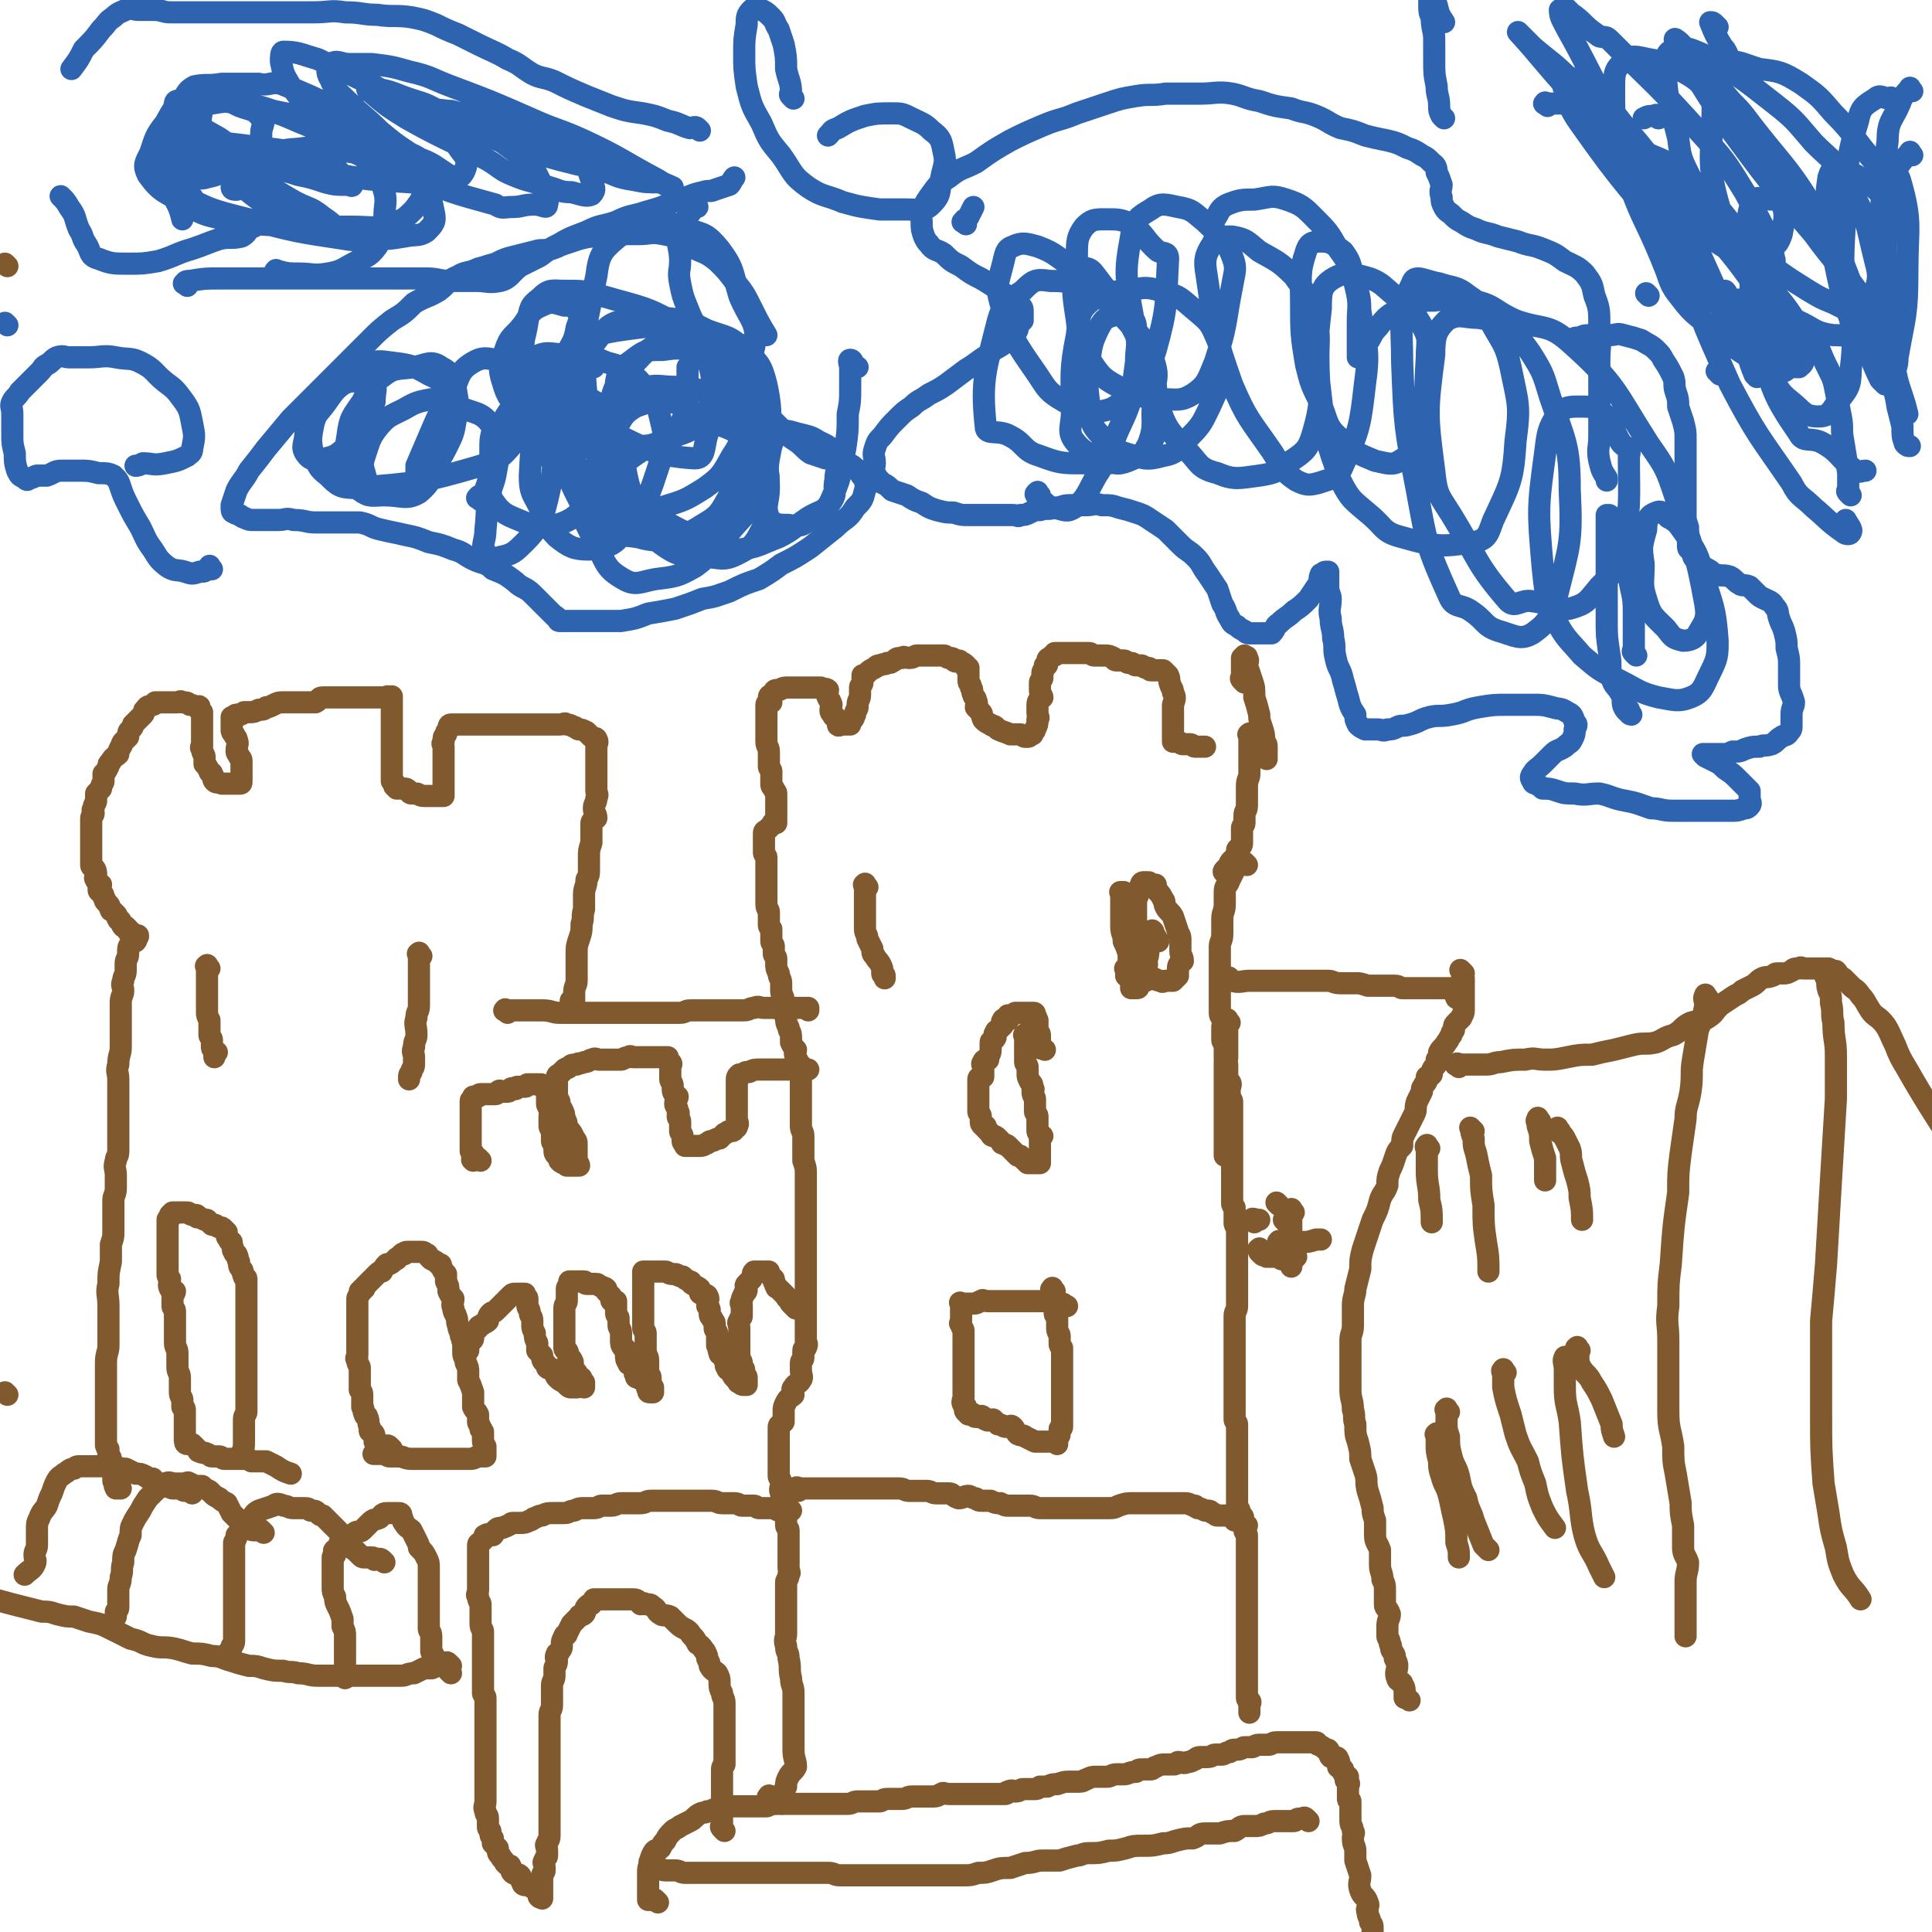 <svg viewBox='0 0 784 784' version='1.1' xmlns='http://www.w3.org/2000/svg' xmlns:xlink='http://www.w3.org/1999/xlink'><g fill='none' stroke='#81592F' stroke-width='9' stroke-linecap='round' stroke-linejoin='round'><path d='M313,730c-1,-1 -1,-2 -1,-1 -1,0 0,1 0,2 0,1 0,1 0,1 0,0 0,0 0,0 0,0 0,0 0,0 1,0 1,0 1,0 1,0 1,0 1,0 1,0 1,0 1,0 1,0 1,0 2,0 0,-1 -1,-1 -1,-2 0,-1 1,0 1,-1 1,-2 1,-2 2,-4 0,-2 0,-2 1,-4 1,-2 2,-2 3,-4 0,-3 -1,-3 -1,-7 0,-3 0,-3 0,-5 0,-3 0,-3 0,-6 0,-3 0,-3 0,-5 0,-4 0,-4 0,-7 0,-3 -1,-3 -1,-6 -1,-4 0,-4 -1,-8 0,-3 -1,-2 -1,-5 -1,-3 0,-3 0,-5 0,-3 0,-3 0,-5 0,-2 0,-2 0,-3 0,-2 0,-2 0,-3 0,-2 0,-2 0,-3 0,-2 0,-2 0,-3 0,-2 0,-2 0,-4 0,-1 1,-1 1,-3 1,-1 0,-1 0,-3 0,-1 0,-1 0,-3 0,-1 0,-1 0,-3 0,-2 0,-2 0,-3 0,-2 0,-2 0,-3 0,-2 0,-2 0,-3 0,-1 -1,-1 -1,-2 0,-2 0,-2 0,-4 0,-1 -1,-1 -1,-2 0,-1 0,-1 0,-3 0,-2 -1,-2 -1,-4 -1,-2 0,-2 0,-4 0,-2 -1,-2 -1,-3 0,-2 0,-2 0,-4 0,-2 0,-2 0,-4 0,-2 0,-2 0,-4 0,-1 0,-1 0,-2 0,-1 0,-1 0,-3 0,-1 0,-1 0,-3 0,-1 1,-1 2,-2 0,-2 0,-2 0,-4 0,-2 0,-2 1,-4 1,-2 2,-2 3,-3 0,-2 -1,-2 0,-3 1,-2 2,-1 3,-3 1,-1 0,-2 0,-4 0,-1 0,-1 0,-3 0,-1 1,-1 1,-2 0,-2 0,-2 0,-3 0,-1 1,-1 1,-1 1,-2 0,-2 0,-3 0,-1 0,-1 0,-2 0,-2 0,-2 0,-3 0,-1 0,-1 0,-2 0,-1 0,-1 0,-3 0,-1 0,-1 0,-3 0,-1 0,-1 0,-3 0,-2 0,-2 0,-4 0,-2 0,-2 0,-3 0,-2 0,-2 0,-4 0,-2 0,-2 0,-3 0,-2 0,-2 0,-4 0,-1 0,-1 0,-2 0,-2 0,-2 0,-4 0,-1 0,-1 0,-2 0,-1 0,-1 0,-3 0,0 0,0 0,-1 0,-2 0,-2 0,-3 0,-1 0,-1 0,-3 0,-1 0,-1 0,-3 0,-2 0,-2 0,-3 0,-2 0,-2 0,-4 0,-2 0,-2 0,-3 0,-2 0,-2 0,-3 0,-2 0,-2 -1,-5 0,-1 0,-1 0,-3 0,-2 0,-2 0,-4 0,-2 0,-2 0,-3 0,-2 -1,-2 -1,-4 0,-2 0,-2 0,-3 0,-1 0,-1 0,-3 0,-2 0,-2 0,-4 0,0 0,0 0,0 0,-2 0,-2 0,-4 0,-1 0,-1 0,-3 0,-1 0,-1 0,-2 0,-1 0,-1 0,-2 0,-1 0,-1 0,-3 0,-1 0,-1 -1,-1 0,-2 -1,-2 -1,-3 -1,-2 0,-2 0,-3 -1,-1 -1,-1 -2,-3 0,-1 0,-1 0,-2 0,-3 -1,-2 -1,-4 -1,-2 -1,-2 -1,-4 -1,-2 -1,-2 -1,-4 -1,-2 0,-2 0,-3 0,-2 -1,-2 -1,-4 0,-2 0,-2 0,-3 0,-2 -1,-2 -1,-4 -1,-2 -1,-2 -1,-4 0,-1 0,-1 0,-2 0,-1 -1,-1 -1,-2 0,-1 0,-1 0,-3 0,-1 -1,-1 -1,-2 0,-1 0,-1 0,-2 0,-2 0,-2 0,-3 -1,-1 -1,-1 -1,-2 0,-1 0,-1 0,-2 0,-2 0,-2 0,-3 0,-1 -1,-1 -1,-3 0,-1 0,-1 0,-3 0,-1 0,-1 0,-2 0,-1 0,-1 0,-2 0,-1 0,-1 0,-3 0,-1 0,-1 0,-2 0,-1 0,-1 0,-2 0,-1 0,-1 0,-1 0,-2 0,-2 0,-3 0,-1 0,-1 0,-1 0,-1 -1,-1 -1,-2 0,0 0,0 0,-1 0,-1 0,-1 0,-1 0,-1 0,-1 0,-1 0,0 0,0 0,-1 0,0 0,0 0,0 0,-1 0,-1 0,-1 0,-1 0,-1 0,-1 0,0 0,0 0,0 0,0 0,-1 0,-1 0,0 0,0 0,0 0,-1 0,-1 0,-1 0,-1 1,-1 1,-1 0,0 0,0 0,0 1,-1 1,-1 1,-1 1,-1 1,-1 1,-1 0,0 0,0 0,0 0,0 0,0 0,0 0,0 1,-1 1,-1 0,0 0,0 0,0 0,0 0,0 0,0 0,0 -1,0 0,0 0,-1 0,0 1,0 0,0 0,0 0,0 0,0 0,0 0,0 0,0 0,0 0,0 -1,-1 0,0 0,0 0,0 0,0 0,0 0,0 0,0 0,0 -1,-1 0,-1 0,-1 0,0 0,0 0,-1 0,-1 0,-1 0,-2 0,-1 0,-1 0,-1 0,-2 0,-2 0,-3 0,-2 0,-2 0,-4 0,-1 -1,-1 -1,-2 -1,-1 -1,-1 -1,-2 0,-1 0,-1 0,-3 0,-1 0,-1 0,-2 0,-1 -1,-1 -1,-2 0,-1 0,-1 0,-1 0,-1 0,-1 0,-2 0,-1 0,-1 0,-2 0,-1 0,-1 0,-1 0,-2 -1,-2 -1,-4 0,-1 0,-1 0,-2 0,-2 0,-2 0,-3 0,-2 0,-2 0,-3 0,-1 0,-1 0,-3 0,-1 0,-1 0,-2 0,-1 0,-1 0,-2 0,-1 1,-1 2,-1 0,-1 -1,-1 -1,-2 0,-1 1,-1 1,-1 0,0 0,0 1,-1 0,0 0,-1 1,-1 1,0 1,0 1,0 1,0 1,-1 3,-1 1,0 1,0 2,0 2,0 2,0 3,0 1,0 1,0 2,0 1,0 1,0 3,0 0,0 0,0 1,0 0,0 0,0 0,0 1,0 1,0 1,0 1,0 1,0 2,0 0,0 0,0 0,0 1,1 2,0 3,1 0,1 -1,2 0,3 0,1 1,1 1,2 1,1 0,2 0,3 0,1 0,1 1,2 0,1 1,1 1,1 0,0 0,0 0,0 1,1 1,1 1,2 0,0 0,0 0,0 0,0 0,0 0,0 0,0 0,1 0,1 0,1 1,0 2,0 0,0 0,0 0,0 1,0 1,0 1,0 1,0 1,0 2,0 0,0 0,-1 0,-1 1,-1 1,-1 1,-1 1,-1 0,-1 1,-2 0,-2 1,-2 1,-3 0,-1 0,-1 0,-1 0,-2 1,-2 1,-4 0,-1 0,-1 0,-2 0,-1 0,-1 0,-1 0,-1 1,-1 1,-2 0,-1 0,-1 0,-1 0,-1 0,-1 0,-2 0,0 1,0 1,0 1,-1 1,-1 1,-1 1,-1 1,-1 3,-2 1,-1 1,-1 2,-1 2,-1 2,0 3,-1 2,0 1,0 3,-1 1,-1 1,-1 3,-1 1,-1 1,0 3,0 2,0 2,-1 3,-1 1,0 1,0 3,0 1,0 1,0 2,0 1,0 1,0 2,0 1,0 1,0 2,0 0,0 0,0 1,0 1,0 1,0 1,0 1,0 1,1 2,1 0,0 0,0 1,0 1,0 1,1 1,1 1,1 1,0 2,0 1,0 0,1 1,1 0,0 0,0 0,0 1,0 1,0 2,1 0,0 0,0 0,0 0,0 0,0 0,1 0,0 1,0 1,0 0,0 0,1 0,1 0,1 0,1 0,2 0,1 0,1 0,2 0,2 1,1 1,3 1,1 0,1 1,3 0,1 1,1 1,2 1,2 0,2 0,3 1,1 1,1 2,2 1,1 0,1 1,3 1,1 1,1 3,2 1,1 1,0 2,1 1,1 1,1 1,1 2,1 3,1 5,2 0,0 0,0 1,0 2,0 2,0 3,0 1,0 1,1 2,1 1,0 1,0 1,0 1,0 1,-1 2,-1 0,-1 1,-1 1,-2 1,-2 1,-2 1,-4 1,-1 0,-1 0,-3 0,-2 0,-2 0,-3 0,-2 1,-2 2,-3 0,-1 -1,-1 -1,-3 0,-1 0,-1 0,-3 0,-1 1,-1 1,-2 0,-1 0,-1 0,-2 0,-1 1,-1 1,-3 1,0 1,0 1,-1 0,0 0,-1 0,-1 0,-1 1,-1 1,-1 1,-1 1,-1 1,-1 0,0 0,0 0,0 0,0 0,0 1,0 0,0 0,0 0,-1 0,0 0,0 0,0 0,0 1,0 1,0 1,0 1,0 1,0 1,0 1,0 1,0 1,0 1,0 2,0 1,0 1,0 2,0 1,0 1,0 2,0 1,0 1,0 2,0 1,0 1,0 3,0 1,0 1,1 2,1 2,0 2,0 3,0 1,0 1,0 1,0 2,0 2,0 4,1 0,0 0,1 1,1 1,0 2,0 3,0 1,0 1,1 2,1 1,0 1,0 1,0 1,0 1,1 2,1 0,0 0,0 1,0 1,0 1,0 1,0 1,0 1,1 2,1 0,0 0,0 0,0 1,0 1,0 1,0 1,0 0,1 1,1 0,0 1,0 1,0 1,0 1,0 2,0 0,0 0,0 0,0 1,0 1,0 1,0 1,0 1,0 1,0 0,0 0,0 1,1 1,1 1,1 1,1 1,2 0,2 1,4 0,1 1,1 1,3 1,2 1,2 0,5 0,1 0,1 0,3 0,1 0,1 0,3 0,1 0,1 0,2 0,1 0,1 0,2 0,1 0,1 0,1 0,1 0,1 0,1 0,1 0,1 0,1 0,0 0,0 0,0 0,1 0,1 0,1 0,1 0,1 0,1 0,0 1,0 2,0 1,0 1,1 2,1 1,0 1,0 3,0 1,0 1,1 2,1 0,0 0,0 1,0 1,0 1,0 1,0 1,0 1,0 2,0 '/><path d='M508,299c-1,-1 -1,-2 -1,-1 -1,0 0,0 0,1 0,1 0,1 0,1 0,1 0,1 0,2 0,0 0,0 0,1 0,0 0,0 0,0 0,1 0,1 0,2 0,0 0,0 0,1 0,1 0,1 0,1 0,1 0,1 0,2 0,1 0,1 0,2 0,2 0,2 0,3 0,2 -1,2 -1,5 0,2 0,2 0,4 0,2 0,2 0,4 0,2 -1,2 -1,4 0,1 0,2 0,3 0,1 -1,1 -1,2 0,2 0,2 0,5 0,0 0,0 0,1 0,1 0,1 -1,2 0,1 -1,0 -1,1 0,1 0,1 0,2 0,0 0,0 -1,1 -1,1 -1,1 -1,1 -1,1 -1,1 -1,2 0,0 0,0 -1,1 -1,1 -1,1 -1,1 -1,1 0,1 0,1 '/><path d='M499,415c-1,-1 -1,-2 -1,-1 -1,0 0,0 0,1 0,1 0,1 0,1 0,1 0,1 0,2 0,1 0,1 0,2 0,2 0,2 0,3 0,1 0,1 0,3 0,1 0,1 0,3 0,1 0,1 -1,2 0,2 0,2 0,4 0,1 0,1 0,3 0,2 0,2 0,3 0,2 0,2 0,3 0,2 0,2 0,3 0,1 0,1 0,2 0,1 0,1 0,2 0,2 0,2 0,3 0,1 0,1 0,2 0,2 0,2 0,4 0,1 0,1 0,1 0,2 0,2 0,3 0,1 0,1 0,2 0,1 0,1 0,2 0,0 0,1 0,1 0,0 0,0 1,-1 0,0 0,0 0,0 '/><path d='M3,108c-1,-1 -1,-1 -1,-1 '/><path d='M3,566c-1,-1 -1,-1 -1,-1 '/><path d='M505,277c-1,-1 -1,-1 -1,-1 -1,-1 0,-1 0,-1 0,-1 0,-1 0,-1 0,-1 0,-1 0,-1 0,-1 0,-1 0,-2 0,-1 0,-1 0,-1 0,-1 0,-1 0,-1 0,-1 0,-1 0,-2 0,0 0,0 0,0 0,0 1,0 1,0 0,0 0,0 0,-1 0,0 0,0 0,0 0,0 0,0 0,0 1,1 1,0 1,1 1,1 0,2 0,3 1,3 1,3 2,6 1,3 1,3 1,7 1,3 1,3 2,7 0,2 0,2 1,5 1,3 1,3 1,6 1,1 1,1 1,2 0,3 0,3 0,5 '/><path d='M506,351c-1,-1 -1,-1 -1,-1 -1,-1 -1,0 -1,0 0,0 0,0 0,0 -1,0 -1,0 -2,1 -1,1 -1,1 -1,2 -1,2 -1,2 -2,4 -1,3 -2,2 -2,5 0,2 0,3 0,5 0,3 -1,3 -1,6 0,3 0,3 0,6 0,3 -1,3 -1,5 0,2 0,2 0,4 0,3 0,3 0,6 0,1 0,1 0,2 0,2 0,2 0,5 0,1 0,1 0,3 0,1 0,1 0,3 0,2 0,2 0,4 0,2 1,1 1,3 1,1 0,1 0,3 0,1 0,1 0,3 0,1 0,1 0,2 0,1 1,1 1,3 0,1 0,1 0,2 0,1 0,1 0,2 0,2 1,2 1,3 0,1 0,1 0,1 0,2 0,2 0,3 0,1 0,1 0,2 0,1 1,1 1,1 1,1 0,2 0,3 0,0 0,0 0,1 0,1 0,1 0,1 0,2 1,2 1,3 0,1 0,1 0,3 0,1 0,1 0,2 0,1 0,1 0,2 0,1 0,1 0,3 0,1 0,1 0,2 0,1 0,1 0,2 0,1 0,1 0,1 0,2 0,2 0,3 0,1 0,1 0,2 0,2 0,2 0,3 0,2 0,2 0,3 0,1 0,1 0,3 0,1 0,1 0,2 0,2 0,2 0,3 0,2 0,2 0,3 0,1 0,1 0,2 0,1 0,1 0,2 0,1 0,1 1,2 0,2 0,2 0,3 0,1 0,1 0,3 0,1 0,1 1,2 0,1 0,1 0,2 0,1 0,1 0,3 0,1 0,1 0,3 0,1 0,1 0,2 0,2 0,2 0,3 0,2 0,2 0,3 0,1 0,1 0,3 0,1 0,1 0,3 0,2 0,2 0,3 0,1 0,1 0,3 0,2 0,2 0,4 0,2 -1,2 -1,4 0,1 0,1 0,2 0,2 0,2 0,4 0,1 0,1 0,3 0,1 0,1 0,3 0,2 0,2 0,3 0,1 0,1 0,3 0,2 0,2 0,3 0,2 0,2 0,3 0,2 0,2 0,3 0,2 0,2 0,4 0,1 0,1 0,3 0,1 0,1 0,2 0,2 0,2 0,3 0,1 0,1 0,3 0,1 1,1 1,2 0,1 0,1 0,2 0,1 0,1 0,1 0,2 0,2 0,3 0,1 0,1 0,2 0,2 0,2 0,3 0,1 0,1 0,2 0,1 0,1 0,1 0,2 0,2 0,3 0,1 0,1 0,2 0,1 0,1 0,1 0,2 0,2 0,3 0,1 0,1 0,2 0,1 0,1 0,2 0,1 0,1 0,2 0,1 0,1 0,1 0,1 0,1 0,2 0,0 0,0 0,1 0,1 0,1 0,1 0,1 1,0 1,1 0,0 0,1 0,1 0,1 1,1 1,1 1,1 0,1 0,1 0,0 0,1 0,1 0,1 1,1 2,2 0,0 -1,0 -1,1 0,1 0,1 0,1 0,1 1,1 1,2 0,1 0,1 0,2 0,1 0,1 0,1 0,1 0,1 0,2 0,1 0,1 0,1 0,1 0,1 0,3 0,0 0,0 0,1 0,1 0,1 0,1 0,1 0,1 0,3 0,0 0,0 0,1 0,1 0,1 0,1 0,1 0,1 0,2 0,0 0,0 0,1 0,1 0,1 0,2 0,0 0,0 0,1 0,1 0,1 0,3 0,0 0,0 0,1 0,0 0,0 0,1 0,1 0,1 0,3 0,1 0,1 0,2 0,0 0,0 0,1 0,1 0,1 0,1 0,2 0,2 0,3 0,1 0,1 0,1 0,1 0,1 0,2 0,1 0,1 0,2 0,1 0,1 0,1 0,2 0,2 0,3 0,0 0,0 0,1 0,1 0,1 0,2 0,0 0,0 0,1 0,1 0,1 0,1 0,1 0,1 0,2 0,0 0,0 0,1 0,1 0,1 0,1 0,1 0,1 0,2 0,0 0,0 0,1 0,1 0,1 0,1 0,1 0,1 0,2 0,0 0,0 0,1 0,2 0,2 0,3 0,0 0,1 0,1 0,1 1,1 1,1 1,1 0,1 0,2 0,0 0,0 0,1 0,0 0,0 0,0 0,1 0,1 0,1 0,1 0,1 0,1 0,0 0,0 0,0 0,0 0,0 0,0 0,0 0,0 0,0 '/><path d='M324,605c-1,-1 -2,-1 -1,-1 0,-1 1,0 2,0 0,0 0,0 0,0 1,0 1,0 3,0 1,0 1,0 2,0 1,0 1,0 3,0 2,0 2,0 3,0 2,0 2,0 4,0 2,0 2,0 4,0 3,0 3,0 5,0 2,0 2,0 4,0 2,0 2,0 4,0 2,0 2,0 4,0 2,0 2,0 4,0 2,0 2,1 4,1 2,0 2,0 3,0 2,0 2,0 4,0 2,0 2,1 4,1 2,0 3,0 5,0 2,0 1,1 4,2 2,0 2,-1 4,-1 1,0 1,1 3,1 1,1 1,1 3,1 2,0 2,0 3,0 2,1 2,1 4,1 2,1 2,1 3,1 2,0 2,0 3,0 3,0 3,0 6,0 2,0 2,1 4,1 2,0 2,0 4,0 2,0 2,0 4,0 1,0 1,0 3,0 2,0 2,0 4,0 2,0 2,0 4,0 2,0 2,0 4,0 2,0 2,0 4,0 3,0 3,0 5,-1 3,-1 3,-1 6,-1 2,0 2,0 4,0 1,0 1,0 3,0 2,0 2,0 4,0 1,0 1,0 2,0 2,0 2,0 3,0 2,0 2,0 3,0 1,0 1,0 2,0 2,0 2,1 4,1 0,1 0,0 1,1 1,0 1,0 3,1 0,0 1,0 1,0 1,0 1,0 2,1 1,0 1,1 2,1 1,0 1,0 3,0 0,0 0,0 1,0 0,0 1,0 1,0 1,0 1,1 2,2 0,0 0,-1 1,-1 1,0 1,0 1,0 '/><path d='M428,524c-1,-1 -1,-2 -1,-1 -1,0 0,1 0,2 0,1 0,1 0,2 0,1 1,1 1,2 0,1 0,1 0,2 0,1 0,1 0,2 0,1 1,1 1,2 0,1 0,1 0,3 0,0 0,0 0,1 0,2 1,2 1,3 0,1 0,1 0,3 0,1 0,1 1,2 0,2 0,2 0,3 0,1 0,1 0,3 0,1 0,1 0,2 0,1 0,1 0,2 0,2 0,2 0,3 0,1 0,1 0,2 0,1 0,1 0,3 0,1 0,1 0,2 0,1 0,1 0,2 0,1 0,1 0,1 0,2 0,2 0,3 0,0 0,0 0,1 0,1 0,1 0,2 0,1 0,1 0,2 0,1 0,1 0,1 0,1 -1,0 -1,1 0,0 0,0 0,1 0,1 0,1 0,1 0,1 -1,1 -1,2 0,0 0,0 0,0 0,1 0,1 0,2 0,0 0,-1 0,-1 0,0 -1,0 -1,0 0,0 0,0 0,0 -1,0 -1,0 -2,0 -1,0 -1,0 -1,0 -1,0 -1,0 -2,0 -1,0 -1,0 -2,0 -1,0 -1,0 -1,0 -2,-1 -2,-1 -4,-2 -1,-1 -1,0 -3,-1 -1,-1 -1,-2 -2,-3 -1,-1 -1,0 -3,0 -1,0 -1,-1 -3,-1 -1,-1 -1,-1 -2,-2 -2,0 -2,1 -3,0 -1,0 -1,-1 -1,-1 -1,-1 -1,0 -2,0 -1,0 -1,0 -1,0 -1,0 -1,-1 -1,-1 -1,-1 0,0 0,0 0,0 0,0 0,0 0,0 0,0 -1,0 0,0 0,0 0,0 0,0 0,0 0,0 -1,-1 -1,0 -1,0 0,0 0,-1 0,-1 0,0 -1,0 -1,0 -1,-1 0,-1 0,-2 0,-1 -1,0 -1,-1 -1,-1 0,-2 0,-3 0,-1 0,-1 0,-3 0,-1 0,-1 0,-3 0,-1 0,-1 0,-2 0,-2 0,-2 0,-4 0,-2 0,-2 0,-3 0,-2 0,-2 0,-4 0,-1 0,-1 0,-2 0,-2 0,-2 0,-3 0,-1 0,-1 0,-3 0,-1 -1,-1 -1,-3 -1,0 0,0 0,-1 0,-1 0,-1 0,-2 0,-1 0,-1 0,-1 0,-1 0,-1 0,-2 0,0 0,0 0,0 0,-1 0,-1 0,-1 0,-1 0,-1 0,-1 0,0 0,0 0,0 0,0 0,0 0,0 -1,-1 0,0 0,0 0,0 0,0 0,0 1,0 1,0 3,0 1,0 1,0 2,0 2,0 2,-1 3,-1 1,-1 1,0 3,0 2,0 2,0 4,0 2,0 2,0 3,0 2,0 2,0 4,0 2,0 2,0 4,0 2,0 2,0 3,0 2,0 2,0 3,0 2,0 2,0 3,0 1,0 1,1 2,1 1,0 1,0 1,0 1,0 1,0 2,0 0,0 0,0 1,0 0,0 0,0 0,0 1,0 0,0 1,1 0,0 0,0 1,0 0,0 0,0 0,0 '/><path d='M417,421c-1,-1 -1,-2 -1,-1 -1,0 0,0 0,1 0,1 0,1 0,1 0,1 0,1 0,2 0,1 0,1 0,2 0,1 0,1 0,3 0,1 0,1 0,2 0,1 1,1 1,2 0,2 0,2 0,3 0,1 0,1 1,3 1,1 1,1 1,3 1,0 0,0 0,1 0,2 1,2 1,3 0,1 0,1 0,3 0,1 0,1 0,2 0,1 1,1 1,2 0,1 0,1 0,2 0,1 0,1 0,2 0,1 0,1 0,2 0,1 1,1 2,2 0,0 -1,0 -1,1 0,1 0,1 0,2 0,1 0,1 0,2 0,0 0,0 0,1 0,1 0,1 0,1 0,0 0,0 0,1 0,0 0,0 0,1 0,0 0,0 0,0 0,1 0,1 0,1 0,0 0,0 0,0 0,0 0,-1 0,0 -1,0 0,1 0,1 0,0 -1,0 -1,0 0,0 0,0 -1,0 0,0 0,0 -1,0 0,0 0,0 0,0 -1,0 -1,0 -2,0 0,0 0,0 0,0 -1,-1 -1,-1 -1,-1 -1,-1 -1,-1 -2,-2 0,0 -1,0 -1,0 -1,-1 -1,-1 -2,-2 0,0 0,0 -1,-1 -1,-1 -1,-1 -1,-1 -1,-1 -1,0 -2,-1 -1,0 0,0 -1,-1 -1,-1 -1,-1 -1,-1 -1,-1 -1,-1 -2,-1 -1,0 -1,-1 -1,-1 -1,-1 -1,-1 -2,-2 0,0 0,-1 0,-1 0,0 -1,0 -1,0 -1,-1 -1,-1 -1,-2 0,0 0,0 0,-1 0,-1 0,-1 0,-1 0,-1 -1,-1 -1,-2 0,0 0,-1 0,-1 0,-1 0,-1 0,-3 0,-1 0,-1 0,-2 0,-1 0,-1 0,-3 0,-1 0,-1 0,-2 0,-1 0,-1 0,-2 0,-1 1,-1 2,-1 0,-2 0,-2 0,-4 0,-1 -1,-1 0,-2 0,-1 1,-1 2,-1 0,-2 1,-2 1,-4 0,-1 0,-1 0,-3 0,-1 1,0 2,-2 0,-1 -1,-1 0,-2 0,-1 1,-1 1,-1 1,-1 1,-1 2,-2 0,-1 -1,-1 0,-2 0,-1 1,0 2,0 0,-1 0,-2 0,-2 0,0 1,0 1,0 1,0 1,0 2,-1 0,0 0,0 1,0 0,0 0,0 0,0 1,0 1,0 2,0 0,0 0,0 1,0 1,0 1,0 2,0 0,0 1,0 1,0 1,0 1,0 1,1 1,1 0,1 1,2 0,0 0,0 0,1 0,1 0,1 0,3 0,1 1,1 1,2 0,1 0,1 0,2 0,1 -1,2 0,3 0,1 1,0 2,1 0,0 0,0 0,0 '/><path d='M458,394c-1,-1 -1,-2 -1,-1 -1,0 0,0 0,1 0,0 0,0 0,0 0,1 0,1 0,2 0,0 0,0 1,0 1,0 1,0 3,0 1,0 1,1 3,1 2,0 2,0 4,0 1,0 1,1 3,1 1,1 1,0 2,0 1,0 1,0 2,0 1,0 1,0 1,0 1,-1 1,-1 2,-2 0,-1 0,-2 0,-3 0,-2 1,-2 2,-3 0,-2 -1,-2 -1,-4 0,-3 0,-3 0,-5 0,-2 -1,-2 -1,-3 -1,-3 -1,-3 -2,-6 -1,-2 -2,-2 -3,-4 -1,-2 0,-2 -1,-3 -1,-2 -1,-2 -2,-3 -1,-2 -1,-2 -1,-3 -1,0 -1,0 -2,0 -1,0 0,-1 -1,-1 -1,0 -1,0 -1,0 0,0 -1,0 -1,0 -1,0 -1,1 -1,1 -1,2 -1,2 -1,3 0,2 -1,2 -1,4 0,2 0,2 0,5 0,3 0,3 0,6 0,3 0,3 0,6 0,3 0,3 0,5 0,2 0,2 0,4 0,2 0,2 0,4 0,1 0,0 1,1 0,0 0,0 1,1 0,0 0,0 0,0 1,0 1,0 2,0 0,0 0,0 0,0 0,-1 0,-1 0,-3 0,-3 1,-3 0,-6 -1,-3 -2,-3 -3,-7 -1,-3 0,-3 -1,-7 -1,-3 -1,-3 -2,-6 -1,-2 -1,-2 -1,-4 -1,-1 -1,-1 -2,-2 0,-1 0,-1 0,-1 -1,0 -1,0 -1,0 -1,0 0,0 0,0 0,2 0,2 0,4 0,2 0,2 0,4 0,3 0,3 0,6 0,3 1,3 1,6 1,2 1,2 2,5 0,2 0,2 0,4 0,2 1,2 1,4 1,1 0,1 0,3 0,1 0,1 0,3 0,0 1,0 1,0 0,0 0,0 0,0 1,0 1,0 1,0 1,0 1,0 1,-1 0,-1 0,-1 0,-2 0,-2 1,-1 1,-3 1,-2 1,-2 2,-4 0,-2 1,-2 1,-5 0,-1 0,-1 0,-2 1,-2 1,-2 1,-4 0,0 0,-1 0,-1 0,-1 1,-1 1,-1 0,0 0,0 0,0 0,0 -1,-1 0,0 0,1 1,2 2,4 '/><path d='M352,360c-1,-1 -1,-2 -1,-1 -1,0 0,0 0,1 0,0 0,0 0,0 0,0 0,0 0,1 0,1 0,1 0,1 0,1 0,1 0,1 0,2 0,2 0,3 0,1 0,1 0,3 0,2 0,2 0,4 0,2 0,2 0,4 0,2 1,2 1,4 1,2 1,2 2,4 0,2 0,2 1,3 1,2 2,2 3,5 0,1 0,1 0,2 0,1 1,0 1,1 0,1 0,1 0,1 '/><path d='M206,411c-1,-1 -2,-1 -1,-1 0,-1 0,0 1,0 1,0 1,0 3,0 1,0 1,0 3,0 2,0 2,0 4,0 2,0 2,0 4,0 4,0 4,1 7,1 3,0 3,0 7,0 2,0 2,0 5,0 4,0 4,0 8,0 3,0 3,0 7,0 3,0 3,0 6,0 3,0 3,0 6,0 3,0 3,0 5,0 3,0 3,0 5,0 2,0 2,-1 4,-1 2,0 2,0 4,0 3,0 3,0 5,0 2,0 3,0 5,0 2,0 2,0 4,0 2,0 2,0 4,0 2,0 2,-1 4,-1 2,-1 2,0 4,0 2,0 2,0 4,0 2,0 2,0 4,0 2,0 2,0 3,0 2,0 2,0 3,0 1,0 1,0 2,0 1,0 1,0 2,0 0,0 0,1 0,1 '/><path d='M233,407c-1,-1 -2,-1 -1,-1 0,-1 1,0 1,0 0,-1 0,-2 0,-3 0,-3 1,-3 1,-5 0,-3 0,-3 0,-5 0,-3 0,-3 0,-6 0,-3 0,-3 1,-6 1,-3 1,-3 1,-6 1,-3 0,-3 1,-6 0,-3 0,-3 0,-6 0,-3 1,-3 1,-6 1,-2 1,-2 1,-4 0,-3 0,-3 0,-5 0,-3 0,-3 1,-6 0,-1 0,-1 0,-3 0,-3 0,-3 0,-5 0,-1 1,-1 2,-2 0,-2 -1,-2 -1,-4 0,-2 1,-2 1,-4 1,-2 0,-2 0,-3 0,-2 0,-2 0,-3 0,-2 0,-2 0,-4 0,-2 0,-2 0,-4 0,-1 0,-1 0,-3 0,-1 0,-1 0,-2 0,-1 0,-1 0,-2 0,-1 1,-2 0,-3 0,-1 -1,0 -2,-1 0,0 0,0 -1,-1 -1,-1 -1,-1 -1,-1 -2,-1 -2,-1 -3,-1 -1,0 -1,-1 -2,-1 -2,-1 -2,-1 -3,-1 -1,-1 -1,0 -3,0 -2,0 -2,0 -4,0 -1,0 -1,0 -2,0 -2,0 -2,0 -3,0 -2,0 -2,0 -4,0 -2,0 -2,0 -3,0 -2,0 -2,0 -3,0 -2,0 -2,0 -3,0 -2,0 -2,0 -4,0 -1,0 -1,0 -3,0 -1,0 -1,0 -2,0 -1,0 -1,0 -2,0 -1,0 -1,0 -2,0 -1,0 -1,0 -2,0 -1,0 -1,0 -2,0 -1,0 -1,0 -1,0 -2,0 -2,0 -3,0 -1,0 -1,0 -1,0 -1,0 -1,1 -1,2 -1,1 -1,1 -1,2 -1,1 -1,1 -1,3 -1,1 0,1 0,2 0,2 0,2 0,4 0,2 0,2 0,3 0,1 0,1 0,3 0,1 0,1 0,3 0,1 0,1 0,2 0,1 0,1 0,2 0,1 0,1 0,1 0,1 0,1 0,1 0,1 0,1 0,1 0,0 0,0 0,0 0,0 0,0 -1,0 0,0 0,0 0,0 -1,0 -1,0 -1,0 -1,0 -1,0 -1,0 -1,0 -1,0 -1,0 -1,0 -1,0 -2,0 0,0 0,0 -1,0 -1,0 -1,0 -1,0 -2,0 -2,-1 -3,-1 -1,0 -1,0 -2,0 -1,0 -1,-1 -1,-1 -1,-1 -1,-1 -2,-1 -1,0 -1,0 -3,0 0,0 1,0 0,-1 0,0 -1,0 -1,0 0,0 0,-1 0,-1 0,-1 0,0 -1,-1 0,0 0,0 0,0 0,-1 0,-1 0,-1 0,-1 0,-1 0,-2 0,-1 0,-1 0,-2 0,-2 0,-2 0,-3 0,-1 0,-1 0,-3 0,-1 0,-1 0,-1 0,-2 0,-2 0,-3 0,-2 0,-2 0,-4 0,-2 0,-2 0,-3 0,-1 0,-1 0,-2 0,-2 0,-2 0,-3 0,-1 0,-1 0,-1 0,-2 0,-2 0,-3 0,0 0,0 0,0 0,-1 0,-1 0,-2 0,0 0,0 0,0 0,-1 0,-1 0,-1 0,-1 0,0 0,0 0,0 0,0 0,0 0,0 0,0 0,0 -2,-1 -2,0 -4,0 -1,0 -1,0 -3,0 -2,0 -2,0 -4,0 -2,0 -2,0 -4,0 -2,0 -2,0 -4,0 -2,0 -2,0 -4,0 -2,0 -2,0 -5,0 -2,0 -1,1 -3,2 -3,0 -3,0 -6,0 -2,0 -2,0 -4,0 -2,0 -2,0 -3,0 -2,0 -2,0 -4,1 -2,1 -2,1 -3,1 -1,1 -1,1 -3,1 -2,1 -2,1 -4,1 -1,0 -1,0 -2,0 -1,1 -1,1 -2,1 -1,0 -1,0 -1,0 -1,0 -1,1 -1,2 -1,0 -1,-1 -1,-1 0,0 0,0 0,0 0,1 0,1 0,1 0,1 0,1 0,1 0,2 0,2 0,3 0,1 0,1 1,2 0,1 1,1 1,2 1,2 0,2 0,5 0,1 1,1 1,2 1,1 1,1 1,2 0,1 0,1 0,2 0,1 0,1 0,2 0,1 0,1 0,1 0,1 0,1 0,2 0,0 0,0 0,0 0,1 0,1 0,1 0,1 0,1 -1,1 0,0 0,0 0,0 -1,0 -1,0 -1,0 -1,0 -1,0 -2,0 -1,0 -1,0 -1,0 -1,0 -1,0 -2,0 0,0 -1,0 -1,0 -2,-1 -2,0 -3,-1 -1,-1 0,-2 -1,-3 0,-1 -1,0 -1,-1 -1,-2 -1,-2 -2,-3 0,-2 0,-2 0,-3 0,-1 -1,-1 -1,-3 -1,-1 0,-1 0,-1 0,-1 0,-1 0,-2 0,-2 0,-2 0,-3 0,0 0,0 0,-1 0,-1 0,-1 0,-1 0,-2 0,-2 0,-3 0,0 0,0 0,0 0,-1 0,-1 0,-1 0,-1 0,-1 0,-2 0,0 0,0 0,0 0,0 0,-1 0,-1 0,0 -1,0 -1,-1 0,0 0,-1 0,-1 0,-1 -1,0 -1,0 -2,-1 -2,-1 -3,-1 -1,-1 -1,-1 -3,-1 -1,-1 -1,0 -2,0 -2,0 -2,0 -3,0 -1,0 -1,0 -3,0 -1,0 -1,0 -3,0 0,0 0,1 -1,1 -2,1 -2,0 -3,2 -1,0 0,1 -1,2 -2,2 -2,2 -4,4 0,1 0,1 -1,2 -1,1 -1,1 -1,3 -1,1 -1,1 -2,2 -1,1 0,1 -1,2 -1,2 -1,2 -1,3 -1,1 -2,1 -3,3 -1,1 -1,1 -1,2 -1,2 -1,2 -2,3 0,1 0,2 0,3 0,1 -1,1 -1,3 -1,1 -1,1 -2,2 0,2 0,2 0,3 0,1 -1,1 -1,3 -1,1 0,1 0,2 0,1 -1,1 -1,2 0,2 0,2 0,3 0,1 0,1 0,1 0,2 0,2 0,4 0,1 0,1 0,2 0,1 0,1 0,2 0,1 0,1 0,3 0,0 0,0 0,1 0,2 0,2 0,3 0,1 1,1 1,1 1,1 1,2 1,3 0,1 -1,1 0,2 0,1 1,1 2,2 0,0 -1,1 -1,2 0,1 1,1 1,1 1,1 1,1 1,2 1,1 0,1 1,2 1,1 1,1 1,1 1,1 0,1 1,2 0,1 0,0 1,1 1,1 1,1 1,1 1,1 0,1 1,2 0,1 1,0 1,1 1,1 0,1 1,2 0,0 1,0 1,0 1,1 1,1 1,1 0,1 0,1 0,1 0,0 0,0 1,0 0,0 0,0 0,0 0,0 0,1 1,1 0,0 0,0 0,0 0,0 0,0 0,0 0,0 0,0 1,1 0,0 0,0 0,0 0,0 0,0 0,0 0,0 0,0 0,0 -1,-1 0,0 0,0 0,0 0,0 0,0 0,0 0,0 0,0 -1,-1 0,0 0,0 0,0 0,0 1,0 0,0 0,0 0,0 0,0 0,0 0,0 0,0 0,0 0,0 -1,-1 0,0 0,0 0,0 0,0 0,0 0,0 0,0 0,0 -1,-1 0,0 0,0 0,0 0,0 0,0 0,0 0,0 0,0 -1,-1 0,0 0,0 0,0 0,0 0,0 0,0 0,-1 0,0 -1,0 0,1 -1,2 0,0 -1,0 -1,0 -1,0 -1,1 -1,1 -1,1 -1,2 -1,3 0,1 0,1 0,1 0,2 -1,2 -1,4 0,1 0,2 0,3 0,2 -1,2 -1,4 -1,2 0,2 0,4 0,2 -1,2 -1,5 0,3 0,3 0,6 0,3 0,3 0,6 0,3 0,3 0,6 0,3 -1,3 -1,7 -1,3 0,3 0,6 0,3 0,3 0,5 0,3 0,3 0,6 0,2 0,2 0,4 0,3 0,3 0,6 0,2 0,2 0,4 0,2 0,2 0,4 0,3 -1,2 -1,4 -1,3 0,3 0,6 0,2 0,2 0,5 0,3 -1,3 -1,5 0,3 0,3 0,6 0,3 0,3 0,7 0,2 0,2 -1,5 0,4 0,4 0,7 -1,5 -1,4 -1,9 -1,4 0,4 0,9 0,4 0,4 0,8 0,4 0,4 0,8 0,3 -1,3 -1,7 0,3 0,3 0,7 0,2 0,2 0,4 0,2 0,2 0,4 0,2 0,2 0,4 0,1 0,1 0,2 0,2 0,2 0,3 0,1 0,1 0,2 0,1 0,1 0,2 0,1 0,1 0,1 0,2 0,2 0,3 0,0 0,0 0,1 0,0 0,0 0,0 0,1 0,1 1,2 0,0 0,0 0,1 0,1 0,1 0,2 0,0 1,0 1,1 0,1 0,1 0,3 0,0 0,0 1,1 0,1 0,1 0,2 0,1 0,1 0,1 0,1 0,1 0,2 0,0 0,0 0,0 1,1 1,1 2,2 0,0 -1,0 -1,0 0,0 0,0 0,0 0,0 0,-1 0,0 -1,0 0,0 0,1 0,0 0,0 0,0 1,0 1,0 2,0 '/><path d='M85,393c-1,-1 -1,-2 -1,-1 -1,0 0,0 0,1 0,0 0,0 0,1 0,0 0,0 0,1 0,1 0,1 0,3 0,1 0,1 0,2 0,1 0,1 0,2 0,2 0,2 0,3 0,1 0,1 0,3 0,1 0,1 0,3 0,1 0,1 1,3 0,2 0,2 0,3 0,1 0,1 0,3 0,1 1,1 1,2 0,2 0,2 0,3 0,1 1,1 2,2 0,0 -1,0 -1,1 0,1 0,1 0,1 '/><path d='M171,388c-1,-1 -1,-2 -1,-1 -1,0 0,0 0,1 0,0 0,0 0,1 0,0 0,0 0,0 0,1 0,1 0,1 0,1 0,1 0,2 0,2 0,2 0,3 0,1 0,1 0,3 0,2 0,2 0,4 0,3 0,3 0,6 0,3 -1,2 -1,5 -1,3 0,3 0,7 0,2 -1,2 -1,5 -1,2 0,2 0,4 0,1 0,2 0,3 0,2 -1,1 -1,3 -1,1 -1,1 -1,3 0,0 0,0 0,0 '/><path d='M99,592c-1,-1 -1,-1 -1,-1 -1,-1 0,-1 0,-1 1,-2 1,-3 1,-5 0,-1 0,-1 0,-2 0,-2 0,-2 0,-3 0,-2 0,-2 0,-4 0,-2 1,-2 1,-3 0,-2 0,-2 0,-3 0,-2 0,-2 0,-4 0,-2 0,-2 0,-4 0,-2 0,-2 0,-4 0,-2 0,-2 0,-4 0,-2 0,-2 0,-4 0,-2 0,-2 0,-5 0,-2 0,-2 0,-4 0,-2 0,-2 0,-4 0,-1 0,-1 0,-3 0,-2 0,-2 0,-4 0,-1 0,-1 0,-2 0,-2 0,-2 0,-3 0,-1 0,-1 0,-3 0,-1 0,-1 0,-3 0,-1 -1,0 -1,-1 -1,-2 0,-2 -1,-3 -1,-1 -1,-1 -1,-3 -1,-1 0,-1 -1,-3 0,0 -1,0 -1,-1 -1,-1 0,-1 -1,-3 0,0 0,0 0,-1 -1,-1 -1,0 -1,-1 -1,-1 -1,-1 -1,-2 0,0 0,0 0,-1 -1,-1 -1,-1 -1,-1 -1,-1 -1,-1 -2,-1 -1,0 -1,-1 -2,-1 -1,0 -1,0 -1,0 -1,-1 -1,-1 -2,-2 0,0 -1,0 -1,0 -2,-1 -2,-1 -3,-1 0,-1 0,-1 -1,-1 -1,0 -1,0 -1,0 -1,0 -1,-1 -2,-1 0,0 0,0 -1,0 -1,0 -1,0 -1,0 -1,0 -1,0 -2,0 0,0 0,0 0,0 -1,0 -1,0 -2,0 0,0 0,0 -1,1 0,0 0,0 0,0 0,0 0,1 0,1 0,1 -1,0 -1,1 0,1 0,1 0,1 0,2 0,2 0,3 0,1 0,1 0,1 0,2 0,2 0,3 0,2 0,2 0,3 0,1 0,1 0,3 0,1 0,1 0,2 0,2 0,2 0,3 0,2 0,2 0,3 0,1 0,1 1,2 0,2 -1,2 0,4 0,0 1,0 2,1 0,1 -1,1 -1,3 0,1 0,1 0,3 0,1 1,1 1,2 0,2 0,2 0,3 0,2 0,2 0,3 0,1 0,1 0,3 0,0 0,0 0,1 0,2 0,2 0,3 0,2 1,2 1,4 0,1 0,1 0,3 0,2 0,2 0,3 0,2 1,2 1,4 0,2 0,2 0,4 0,1 0,1 0,2 0,2 1,2 1,3 0,2 0,2 0,3 0,0 1,0 1,1 0,1 0,1 0,3 0,0 0,0 0,1 0,0 0,0 0,1 0,1 0,1 0,3 0,0 0,0 0,1 0,0 0,0 0,1 0,0 0,0 0,0 0,1 0,1 0,2 0,1 0,2 1,2 1,0 1,0 2,0 1,1 1,1 2,2 1,1 0,1 1,1 1,1 2,0 3,1 1,0 1,1 2,1 1,0 2,0 3,0 1,0 1,1 2,1 0,0 0,0 1,0 2,0 2,0 3,0 1,0 1,0 3,0 1,0 1,0 1,0 2,0 2,0 3,1 2,0 2,0 3,0 1,0 2,0 3,0 2,1 2,1 4,2 3,2 3,2 6,3 '/><path d='M159,588c-1,-1 -1,-1 -1,-1 -1,-1 -1,0 -1,0 0,0 0,0 0,0 0,0 0,0 0,0 -1,-1 -1,0 -1,0 0,0 0,0 0,0 -1,0 -1,0 -2,0 0,0 0,0 0,0 -1,-1 0,-1 -1,-2 0,0 -1,0 -1,0 0,-1 0,-1 0,-1 0,-2 0,-2 -1,-3 -1,0 -1,0 -1,-1 0,-1 0,-1 0,-1 -1,-2 0,-2 -1,-4 0,-1 -1,0 -1,-1 -1,-2 0,-2 -1,-3 0,-1 0,-1 0,-3 0,-1 0,-1 0,-1 0,-2 0,-2 -1,-3 0,-2 0,-2 0,-3 0,-2 0,-2 0,-3 0,-1 0,-1 0,-3 0,-1 -1,-1 -1,-3 -1,-1 0,-1 0,-2 0,-2 0,-2 0,-4 0,-1 0,-1 0,-3 0,-1 0,-1 0,-2 0,-2 0,-2 0,-3 0,-1 0,-1 0,-3 0,-1 0,-1 0,-3 0,0 0,0 0,-1 0,-1 0,-1 0,-3 0,0 0,0 0,-1 0,-1 1,-1 1,-3 1,0 1,0 1,-1 1,0 1,0 1,-1 1,-1 1,-1 1,-1 2,-2 2,-2 3,-3 1,-1 1,-1 1,-1 1,-1 1,-1 2,-1 1,-2 1,-2 2,-3 1,0 1,0 1,0 2,-1 1,-1 3,-2 0,-1 0,0 1,-1 1,-1 1,-1 1,-1 1,-1 1,0 1,0 0,0 0,-1 1,-1 1,0 1,0 1,0 0,0 0,0 1,0 1,0 1,0 1,0 1,0 1,0 1,0 1,0 1,0 1,0 1,0 1,0 1,0 1,0 1,0 2,1 1,0 0,0 1,1 1,1 1,1 1,1 2,1 2,1 3,2 1,0 1,0 1,1 1,2 1,2 2,3 0,2 0,2 0,3 1,2 1,2 1,4 1,2 1,2 2,3 0,2 -1,2 0,4 0,2 1,2 1,3 1,2 0,2 1,4 0,2 1,2 1,4 1,1 0,1 1,3 0,2 0,2 0,4 0,2 1,2 1,4 1,2 1,2 1,4 0,2 0,2 0,3 1,2 1,2 2,5 0,1 0,1 0,3 0,1 0,1 0,3 1,2 1,1 2,3 0,2 0,2 0,3 0,1 1,1 1,3 1,0 0,0 1,1 0,1 0,1 0,2 0,1 0,1 0,1 0,2 0,1 1,3 0,0 0,0 0,0 0,1 0,1 0,2 0,0 0,0 0,1 0,0 0,0 0,0 0,1 0,1 0,1 0,0 0,0 0,0 -1,0 -1,0 -3,0 -1,0 -1,1 -3,1 -2,0 -2,0 -4,0 -3,0 -3,0 -6,0 -3,0 -3,0 -5,0 -3,0 -3,0 -6,0 -2,0 -2,0 -3,0 -3,0 -3,-1 -5,-1 -2,0 -2,0 -4,0 -1,0 -1,-1 -3,-1 -1,0 -1,0 -2,0 -1,0 -1,0 -1,0 -1,0 0,0 0,0 '/><path d='M323,531c-1,-1 -1,-1 -1,-1 -1,-1 -1,-1 -1,-1 -1,-1 0,-1 -1,-2 0,0 -1,0 -1,-1 -1,-1 -1,-1 -1,-1 -1,-1 -1,-1 -2,-2 -1,-1 -1,0 -1,-1 -1,-1 0,-1 -1,-2 0,0 0,0 0,-1 -1,-1 -1,-1 -1,-1 -1,-1 -1,-1 -1,-1 0,0 0,0 0,-1 0,0 0,0 0,0 0,0 0,0 -1,0 -1,0 -1,0 -1,0 -1,0 -1,0 -1,0 -1,0 -1,0 -2,0 -1,0 -1,0 -1,0 -1,1 0,1 -1,3 0,0 0,0 -1,1 -1,1 -1,1 -1,1 -1,1 0,1 0,2 0,1 0,1 -1,2 -1,2 -1,2 -1,3 -1,1 0,1 0,2 0,2 0,2 0,4 0,1 -1,1 -1,2 -1,1 0,1 0,3 0,1 0,1 0,3 0,2 0,2 0,3 0,2 0,2 0,3 0,2 0,2 0,3 0,1 1,1 1,2 0,0 0,0 0,1 0,1 1,1 1,2 0,0 0,0 0,1 0,1 0,1 0,1 0,1 1,0 1,1 0,0 0,0 0,1 0,0 0,0 0,0 0,0 0,0 0,1 0,0 0,0 0,0 0,0 0,0 0,0 0,0 0,0 0,1 0,0 0,0 0,0 0,0 0,0 0,0 0,0 0,0 0,0 -1,-1 -1,0 -1,0 -1,0 -1,0 -2,-1 -1,0 0,0 -1,-1 -1,-1 -1,-1 -1,-1 -1,-1 -1,-2 -2,-3 0,0 -1,0 -1,-1 -1,-1 0,-1 -1,-3 0,-1 0,-1 -1,-2 -1,-1 -1,0 -1,-1 -1,-2 0,-2 -1,-3 0,-1 0,-1 0,-2 0,-1 0,-2 0,-3 0,-1 -1,-1 -1,-2 0,-1 0,-1 0,-2 0,-1 -1,-1 -1,-2 -1,-1 -1,-1 -1,-2 0,0 0,-1 0,-1 0,-1 0,-1 -1,-2 0,0 0,0 0,-1 0,-1 1,-2 0,-3 0,-1 -1,0 -2,-1 -1,0 -1,0 -1,-1 -1,-1 0,-1 0,-1 -1,-1 -2,-1 -3,-2 -1,0 0,-1 -1,-1 -2,-1 -2,-1 -3,-2 -2,0 -2,-1 -3,-1 -1,0 -1,0 -1,0 -2,0 -2,-1 -3,-1 -2,0 -2,0 -3,0 -1,0 -1,0 -1,0 -1,0 -1,0 -2,0 -1,0 -1,0 -1,0 -1,0 -1,0 -1,0 -1,0 -1,0 -1,0 0,0 0,0 0,0 0,1 0,1 0,2 0,2 0,2 0,3 0,1 0,1 0,1 0,3 0,3 0,5 0,1 0,1 0,3 0,2 0,2 0,4 0,1 0,1 0,2 0,1 0,1 0,3 0,1 1,1 1,2 0,2 0,2 0,3 0,2 0,2 0,3 0,1 0,1 0,2 0,1 1,1 1,3 0,0 0,0 0,1 0,1 0,1 0,3 0,1 0,1 0,1 0,1 1,1 1,2 0,0 0,0 0,1 0,1 0,1 0,1 0,1 0,1 1,2 0,0 0,0 0,0 0,1 0,1 0,1 0,1 0,1 0,1 0,0 0,0 0,0 0,0 0,0 0,0 0,0 0,0 0,0 -1,-1 0,0 0,0 0,0 -1,0 -1,0 -1,0 -1,0 -1,-1 -1,-1 0,-2 -1,-3 -1,-1 -2,-1 -3,-2 -1,0 -1,0 -1,-1 -1,-1 0,-1 0,-1 -1,-2 -1,-2 -2,-3 -1,-1 -1,0 -1,-1 -1,-1 -1,-2 -1,-3 0,-1 1,-1 0,-2 0,-1 -1,-1 -1,-1 -1,-1 -1,-2 -1,-3 0,-1 0,-1 0,-2 0,-1 0,-1 0,-1 0,-2 -1,-2 -1,-3 0,-1 0,-1 0,-3 0,-1 -1,-1 -1,-2 0,-1 0,-1 0,-2 0,-1 0,-2 0,-3 0,0 -1,0 -1,0 -1,0 -1,0 -1,-1 0,-1 0,-1 0,-1 -1,-1 -1,-1 -2,-2 0,0 0,-1 0,-1 -1,-1 -1,0 -2,-1 -1,0 -1,-1 -2,-1 -1,0 -1,0 -1,0 -2,0 -2,0 -3,0 -1,0 0,-1 -1,-1 -1,0 -1,0 -1,0 -1,0 -1,0 -2,0 -1,0 -1,0 -1,0 0,0 0,0 -1,0 0,0 -1,0 -1,0 0,0 0,1 0,1 0,1 -1,1 -1,2 0,1 0,1 0,2 0,2 0,2 0,3 0,1 -1,1 -1,3 0,2 0,2 0,4 0,1 0,1 0,2 0,2 0,2 0,3 0,1 0,1 0,1 0,2 0,2 0,3 0,2 0,2 0,3 0,1 1,1 1,1 1,1 0,2 1,3 0,1 1,0 1,1 1,1 0,2 0,3 1,1 1,1 2,2 0,1 0,1 0,1 0,1 1,1 1,1 1,0 1,0 1,1 0,1 0,1 0,1 0,1 0,0 1,0 0,0 0,1 0,1 0,0 0,0 0,0 0,0 0,0 0,1 0,0 0,0 0,0 0,0 0,0 0,0 0,0 0,0 0,0 -2,-1 -2,0 -3,0 -1,0 -1,0 -2,0 -1,0 -1,0 -2,-1 -1,-1 -1,-1 -1,-1 -2,-1 -2,-1 -3,-2 -1,-1 0,-1 -1,-3 -1,-1 -2,0 -3,-1 0,-1 0,-1 -1,-2 -1,-1 -1,-1 -1,-3 -1,-1 -1,-1 -2,-2 0,-2 0,-2 0,-3 -1,-2 -1,-2 -1,-4 -1,-2 -1,-2 -1,-3 0,-1 0,-1 0,-2 0,-2 -1,-2 -1,-3 0,-2 -1,-2 -1,-3 0,-1 0,-1 0,-1 0,-1 0,-1 0,-2 0,-1 -1,0 -1,-1 0,0 0,0 0,0 0,-1 0,-1 0,-1 0,0 0,0 0,0 -1,0 -1,0 -2,0 0,0 0,0 -1,0 -1,0 -1,0 -1,0 -1,0 -1,0 -2,1 0,0 0,0 -1,1 -1,1 -1,1 -3,3 -1,1 -1,1 -2,2 -1,1 -1,0 -2,1 -1,1 -1,2 -1,3 -1,1 -2,1 -3,2 0,0 -1,0 -1,1 -1,1 -1,1 -2,2 0,1 0,1 0,2 0,1 -1,1 -1,1 -1,1 -1,1 -1,1 0,1 0,1 0,1 0,1 0,1 0,2 0,0 0,0 0,0 '/><path d='M195,471c-1,-1 -1,-1 -1,-1 -1,-1 -1,0 -1,0 0,0 0,0 0,0 0,0 0,-1 0,0 -1,0 -1,0 -1,1 0,0 0,0 0,0 0,0 0,0 0,0 -1,-1 0,0 0,0 0,-1 0,-2 0,-3 0,-1 -1,0 -1,-1 0,0 0,0 0,-1 0,-1 0,-1 0,-1 0,-1 0,-1 0,-2 0,-1 0,-1 0,-1 0,-1 0,-1 0,-2 0,-1 0,-1 0,-2 0,-1 0,-1 0,-1 0,-1 0,-1 0,-2 0,-1 0,-1 0,-2 0,-1 0,-1 0,-1 0,-1 0,-1 0,-2 0,-1 0,-1 0,-1 0,0 0,0 0,-1 0,0 0,0 0,-1 0,0 0,0 0,0 0,-1 0,0 1,-1 0,0 0,-1 0,-1 1,0 1,0 2,0 0,0 0,-1 1,-1 1,0 1,0 3,0 0,0 0,0 1,0 1,0 1,0 2,0 1,0 1,-1 1,-1 1,-1 1,0 2,0 1,0 1,0 2,0 1,0 1,-1 1,-1 1,-1 1,0 2,0 1,0 0,-1 1,-1 1,0 1,0 1,0 1,0 1,0 2,0 1,0 1,-1 1,-1 1,0 0,0 1,0 0,0 0,0 1,0 1,0 1,0 1,0 1,0 1,0 2,0 0,0 0,0 0,0 1,0 1,0 1,1 1,0 0,0 1,1 1,1 1,1 1,3 0,0 0,0 0,1 0,1 0,1 0,2 0,1 1,1 1,3 1,1 0,1 0,2 0,1 0,1 0,2 0,1 0,1 0,2 0,1 1,1 1,3 0,0 0,0 0,1 0,1 0,1 0,2 0,1 1,1 1,2 0,1 0,1 0,1 0,2 0,2 1,3 0,0 1,0 1,1 0,1 0,1 0,1 1,1 1,1 2,1 1,0 1,1 1,1 0,0 0,0 0,0 1,0 1,0 2,0 0,0 0,0 0,0 1,0 1,0 1,0 0,0 0,0 0,0 1,0 1,0 2,0 0,-1 -1,-1 -1,-3 0,-1 0,-1 0,-2 0,-2 0,-2 0,-3 0,-2 0,-2 -1,-3 -1,-3 -2,-3 -3,-5 0,-1 0,-2 -1,-3 0,-2 0,-2 -1,-4 -1,-2 -1,-1 -1,-3 -1,-2 -1,-2 -1,-3 0,-2 0,-2 0,-3 0,-1 0,-1 0,-1 0,-2 0,-2 0,-3 0,-1 1,-1 1,-1 1,-1 1,-1 2,-2 1,-1 1,0 2,-1 1,-1 1,-1 3,-1 1,-1 1,0 3,-1 2,0 2,-1 3,-1 2,-1 2,0 3,0 1,0 1,0 3,0 0,0 0,0 1,0 2,0 2,0 3,0 1,0 1,0 2,0 1,0 1,-1 3,-1 1,-1 1,0 2,0 2,0 2,0 3,0 1,0 1,0 1,0 2,0 2,0 3,0 1,0 1,0 2,0 1,0 1,0 2,0 0,0 0,0 1,0 1,0 1,0 1,0 0,0 1,0 1,0 0,0 0,1 0,1 1,1 1,1 1,1 1,1 0,1 0,2 0,1 0,1 0,2 0,2 0,2 0,3 0,1 1,1 1,3 0,0 0,1 0,1 0,2 1,2 2,3 0,1 -1,1 -1,3 0,1 1,1 1,3 1,1 0,1 0,2 0,1 1,1 1,2 0,1 0,1 0,3 0,1 0,1 0,1 0,1 1,1 1,2 0,1 0,1 0,2 0,0 0,0 0,0 0,1 1,1 1,1 0,0 0,1 0,1 0,0 1,0 1,0 1,0 1,0 1,0 1,0 1,0 3,0 0,0 0,0 1,0 2,0 2,-1 3,-1 1,-1 1,-1 2,-1 1,0 1,-1 3,-1 1,-1 1,-1 2,-2 1,0 1,-1 2,-1 1,0 1,0 1,0 1,0 1,-1 1,-1 1,-1 1,0 1,-1 1,-1 0,-2 0,-3 0,0 0,0 0,-1 0,-1 0,-1 0,-3 0,-1 0,-1 0,-2 0,-1 0,-1 0,-2 0,-1 0,-1 0,-3 0,-1 0,-1 0,-1 0,-1 0,-1 0,-2 0,-1 0,-1 0,-1 0,-2 0,-2 1,-3 0,0 1,0 1,0 2,-1 1,-1 3,-1 2,-1 2,-1 5,-1 2,0 2,0 4,0 2,0 2,0 4,0 3,0 3,0 5,0 2,0 2,0 4,0 1,0 1,0 2,0 '/><path d='M294,743c-1,-1 -1,-1 -1,-1 -1,-1 0,-1 0,-2 0,-1 0,-1 0,-3 0,0 0,0 0,-1 0,-2 0,-2 0,-4 0,-1 0,-1 0,-3 0,-2 0,-2 0,-3 0,-2 0,-2 0,-4 0,-2 0,-2 0,-3 0,-2 0,-2 1,-3 0,-2 0,-2 0,-3 0,-2 0,-2 0,-4 0,-3 0,-3 0,-5 0,-2 0,-2 0,-4 0,-2 0,-2 0,-5 0,-2 0,-2 0,-4 0,-2 -1,-2 -1,-4 -1,-2 -1,-2 -1,-4 0,-2 0,-2 -1,-4 -1,-1 -2,-1 -3,-3 0,-1 0,-1 -1,-3 0,-1 0,-1 -1,-3 -1,-1 -1,-2 -3,-3 -1,-2 -1,-2 -2,-3 -1,-1 -1,-2 -3,-3 -2,-1 -2,-1 -4,-3 -1,-1 -1,-1 -2,-2 -2,-1 -3,0 -4,-1 -2,-1 -1,-2 -3,-3 -1,-1 -1,-1 -3,-1 -1,-1 -1,0 -2,0 -1,-1 -1,-2 -3,-2 -1,0 -1,0 -3,0 -1,0 -1,0 -2,0 -2,0 -2,0 -3,0 -2,0 -2,0 -3,0 -1,0 -1,0 -1,0 -2,0 -2,0 -4,0 0,0 0,1 -1,2 -1,0 -1,0 -2,1 -1,1 0,2 -1,3 -1,1 -2,0 -2,1 -1,1 -1,1 -2,2 -1,1 -1,1 -1,1 -1,2 -1,2 -2,4 0,1 -1,0 -1,1 -1,2 -1,2 -1,3 0,2 0,2 -1,3 0,1 -1,1 -1,1 -1,2 0,2 0,3 0,2 -1,2 -1,3 0,2 0,2 0,3 0,2 -1,2 -1,4 0,2 0,2 0,4 0,2 0,2 0,4 0,2 -1,2 -1,4 0,2 0,2 0,4 0,1 0,1 0,3 0,2 0,2 0,4 0,1 0,1 0,3 0,1 0,1 0,3 0,2 0,2 0,4 0,2 0,2 0,3 0,2 0,2 0,3 0,2 0,2 0,4 0,2 0,2 0,3 0,1 0,1 0,3 0,0 0,0 0,1 0,2 0,2 0,3 0,1 0,1 0,2 0,1 0,1 0,1 0,2 0,2 0,3 0,1 0,1 0,2 0,2 -1,2 -1,3 -1,1 0,1 0,3 0,1 0,1 0,2 0,1 -1,1 -1,2 -1,1 0,1 0,3 0,1 0,1 0,1 0,1 -1,1 -1,2 0,1 0,1 0,1 0,1 0,1 0,1 0,1 0,1 0,2 0,0 0,0 0,1 0,0 0,0 0,0 0,1 0,1 0,2 0,1 0,1 0,1 0,0 0,0 0,0 0,0 0,0 0,0 0,1 0,1 0,1 0,1 0,0 0,0 0,0 0,0 0,0 0,0 0,0 0,0 -1,-1 -1,0 -1,0 0,0 0,0 0,0 0,0 0,0 0,0 0,0 0,0 0,0 -1,-1 0,0 0,0 0,0 0,0 0,0 0,0 0,0 0,0 '/><path d='M216,766c-1,-1 -1,-1 -1,-1 -1,-1 -1,0 -2,0 0,0 -1,0 -1,-1 -1,-1 0,-2 -1,-3 -1,-1 -2,0 -3,-1 -1,-1 0,-1 -1,-3 -1,0 -1,0 -2,-1 -1,-2 -1,-1 -2,-3 -1,-1 -1,-1 -1,-3 -1,-1 -1,-1 -2,-2 0,-1 0,-1 0,-2 -1,-1 -1,-1 -1,-3 -1,-1 -1,-1 -1,-2 0,-2 0,-2 0,-3 0,-2 -1,-1 -1,-3 -1,-2 0,-2 0,-4 0,-2 0,-2 0,-4 0,-1 0,-1 0,-2 0,-1 0,-1 0,-3 0,-1 0,-1 0,-3 0,-1 0,-1 0,-2 0,-2 0,-2 0,-3 0,-1 0,-1 0,-3 0,-1 0,-1 0,-2 0,-1 0,-1 0,-2 0,-2 0,-2 0,-3 0,-1 0,-1 0,-3 0,0 0,0 0,-1 0,-2 0,-2 0,-3 0,-2 0,-2 0,-3 0,-1 0,-1 0,-3 0,-1 0,-1 0,-2 0,-1 -1,-1 -1,-2 0,-2 0,-2 0,-3 0,-1 0,-1 0,-3 0,-1 0,-1 0,-3 0,-1 0,-1 0,-2 0,-2 0,-2 0,-3 0,-1 0,-1 0,-1 0,-2 0,-2 0,-4 0,-2 0,-2 0,-3 0,-1 0,-2 0,-3 0,-1 -1,-1 -1,-3 0,-1 0,-1 0,-3 0,-1 0,-1 0,-2 0,-2 0,-2 0,-3 0,-1 -1,-1 -1,-3 -1,-1 0,-1 0,-3 0,-1 0,-1 0,-2 0,-2 0,-2 0,-3 0,-1 0,-1 0,-2 0,-1 0,-1 0,-1 0,-2 0,-2 0,-3 0,-1 0,-1 0,-2 0,-1 0,-1 0,-1 0,-1 0,-1 0,-2 0,-1 0,-1 0,-2 0,-1 1,-1 1,-1 1,-1 1,-1 2,-2 0,0 -1,-1 0,-1 1,-1 2,0 3,0 1,-1 0,-1 1,-2 1,-1 1,-1 3,-1 1,-1 1,0 2,-1 1,0 1,-1 2,-1 1,0 1,0 3,0 2,0 2,0 4,-1 1,0 1,-1 2,-1 2,-1 2,-1 3,-1 2,-1 2,-1 5,-1 2,0 2,0 4,0 2,0 2,-1 4,-1 2,-1 2,-1 4,-1 2,0 2,0 4,0 2,0 2,-1 3,-1 2,0 2,0 4,0 2,0 2,-1 4,-1 2,0 2,0 4,0 2,0 2,0 4,0 2,0 2,-1 4,-1 1,0 1,0 3,0 2,0 2,0 4,0 2,0 2,0 3,0 2,0 2,0 5,0 1,0 1,0 2,0 1,0 1,0 3,0 1,0 1,0 2,0 2,0 2,0 3,0 2,0 2,1 4,1 1,0 1,0 3,0 1,0 1,0 2,0 2,0 2,1 3,1 1,0 1,0 3,0 1,0 1,0 2,0 1,0 1,1 2,1 1,0 2,0 3,0 1,0 1,0 2,0 0,0 1,0 1,0 1,0 1,1 2,1 0,0 0,0 1,0 1,0 1,0 3,0 0,0 0,0 1,0 '/><path d='M500,398c-1,-1 -2,-2 -1,-1 0,0 0,1 1,1 3,1 4,0 7,0 3,0 3,0 6,0 2,0 2,0 4,0 3,0 3,0 6,0 3,0 3,0 6,0 2,0 2,0 5,0 2,0 2,0 5,0 2,0 2,1 5,1 3,0 3,0 6,0 2,0 2,0 5,1 3,0 3,0 6,0 2,0 2,0 5,0 2,0 2,1 3,1 3,0 3,0 5,0 2,0 2,0 5,0 1,0 1,0 3,0 1,0 1,0 3,0 1,0 1,0 2,0 1,0 1,0 2,0 1,0 1,0 1,0 1,0 1,0 1,0 0,0 0,0 0,0 0,0 0,0 0,0 0,0 0,0 0,0 -1,-1 0,0 0,0 0,0 0,0 0,0 0,0 0,-1 0,0 -1,0 0,1 0,1 0,1 0,0 0,0 0,0 0,1 0,1 0,0 0,0 0,0 0,1 0,1 0,1 0,0 0,0 0,0 0,0 0,0 0,0 0,0 0,-1 0,0 -1,0 0,0 0,1 '/><path d='M594,395c-1,-1 -2,-2 -1,-1 0,0 0,1 1,3 0,0 0,1 0,1 0,2 0,2 0,3 0,1 0,1 0,3 0,1 0,1 0,3 0,1 0,1 0,1 0,1 0,1 0,2 0,2 -1,2 -1,3 -1,1 -1,1 -2,2 -1,1 -1,1 -1,3 -1,1 -1,1 -1,2 -1,1 -1,2 -2,3 -1,2 -2,2 -3,4 0,2 0,2 -1,3 0,2 0,2 -1,3 -1,1 -1,2 -1,3 -1,1 -1,1 -2,1 0,2 0,2 -1,3 -1,2 -1,1 -1,3 -1,2 -1,2 -2,4 -1,3 0,3 -1,5 -1,2 -1,2 -2,4 -1,2 -1,2 -2,4 -1,2 -1,2 -1,5 -2,2 -2,2 -3,5 -1,3 -1,3 -2,5 -1,3 -1,3 -1,6 -1,3 -2,3 -3,6 -1,4 -1,4 -3,8 -1,3 -1,3 -2,6 -1,3 -1,3 -2,6 -1,4 -1,4 -1,8 -1,4 -1,4 -2,8 0,3 -1,3 -1,7 0,4 0,4 0,8 0,3 -1,3 -1,6 0,4 0,4 0,8 0,3 0,3 0,5 0,4 0,4 0,7 0,4 1,4 1,8 1,3 0,3 1,6 0,4 0,4 1,7 1,4 1,4 1,7 1,3 1,3 2,6 1,3 0,3 1,7 1,3 1,3 2,7 0,2 0,2 1,5 0,3 0,3 0,6 0,3 1,3 2,6 0,3 0,3 0,6 0,3 1,3 1,6 1,2 1,2 1,5 0,2 0,2 0,5 0,2 1,1 2,4 0,2 -1,2 -1,5 0,2 0,2 0,4 0,1 1,1 1,3 1,1 0,2 1,3 1,2 1,1 1,3 1,2 1,2 1,3 0,2 -1,3 0,5 0,1 1,1 2,2 0,1 1,1 1,3 0,1 0,1 0,3 0,0 1,0 2,1 '/><path d='M592,433c-1,-1 -2,-1 -1,-1 0,-1 1,0 2,0 2,0 2,0 5,0 2,0 2,0 5,0 3,0 3,-1 6,-1 5,-1 5,-1 10,-1 4,-1 4,0 8,0 4,0 4,0 9,-1 5,-1 5,-1 10,-1 4,-1 4,-1 9,-2 4,-1 4,-1 8,-2 4,-1 5,0 9,-1 3,-1 3,-2 7,-3 4,-2 3,-3 7,-5 3,-1 4,0 7,-2 3,-2 2,-2 5,-5 3,-2 3,-2 6,-4 2,-1 2,-1 3,-2 2,-1 2,-1 4,-2 2,-1 2,-2 4,-3 2,-1 2,0 4,-1 1,0 1,-1 2,-1 2,0 2,0 3,0 1,0 1,0 3,-1 1,-1 1,-1 3,-1 1,-1 1,0 2,0 2,0 2,0 3,0 1,0 1,0 3,0 1,0 1,0 3,0 0,0 0,0 1,0 2,1 2,1 3,1 1,1 1,2 3,3 1,1 1,1 3,3 2,2 2,1 4,4 2,2 2,3 4,6 2,3 3,2 6,6 2,3 2,4 4,8 2,5 2,5 5,10 13,23 18,27 26,45 1,3 -7,-4 -9,-2 -2,2 0,5 0,10 0,4 0,5 0,9 0,0 0,-1 0,-2 '/><path d='M693,405c-1,-1 -1,-2 -1,-1 -1,1 0,2 0,4 -1,5 -1,5 -3,10 -1,6 -1,6 -2,12 -1,6 0,6 -1,13 -1,6 -2,6 -2,11 -1,7 -1,7 -2,14 -1,8 -1,8 -1,16 -2,14 -2,14 -3,29 -1,8 -1,8 -1,17 -1,7 0,7 0,14 0,7 0,7 0,15 0,7 0,7 0,14 0,7 1,7 2,14 0,6 0,6 1,11 1,6 1,6 2,12 0,4 0,4 1,9 0,4 0,4 0,9 0,3 1,3 2,6 0,4 -1,4 -1,8 0,3 0,3 0,7 0,2 0,2 0,5 0,2 0,2 0,4 0,2 0,2 0,4 0,1 0,1 0,2 '/><path d='M742,397c-1,-1 -1,-2 -1,-1 -1,0 0,0 0,1 1,2 0,2 1,5 1,2 1,2 1,5 1,4 0,4 1,8 0,7 1,7 1,13 0,9 0,9 0,18 -1,16 -1,16 -2,33 -1,17 -1,17 -2,34 -1,12 -1,12 -2,23 0,11 0,11 0,22 0,8 0,8 0,16 0,14 0,14 1,28 1,6 1,6 2,12 1,7 1,7 3,14 1,6 1,6 3,11 3,6 4,5 7,10 '/><path d='M633,459c-1,-1 -1,-2 -1,-1 -1,0 0,0 0,1 1,1 2,1 3,3 1,2 1,2 2,4 1,3 0,3 1,6 1,4 1,4 2,7 1,4 1,4 1,7 1,5 1,5 1,9 '/><path d='M625,455c-1,-1 -1,-2 -1,-1 -1,1 0,1 0,3 1,3 1,3 1,6 1,4 1,4 2,7 0,4 0,4 0,9 0,0 0,0 0,0 '/><path d='M598,459c-1,-1 -2,-2 -1,-1 0,1 0,2 1,4 0,3 0,3 1,6 1,5 1,5 2,9 0,6 0,6 1,12 0,8 0,8 1,15 1,6 1,6 1,12 '/><path d='M580,466c-1,-1 -1,-2 -1,-1 -1,0 0,1 0,2 0,4 0,4 0,8 0,6 1,6 1,12 1,4 1,4 1,9 '/><path d='M584,583c-1,-1 -1,-2 -1,-1 -1,0 0,0 0,1 0,1 0,2 0,3 0,3 0,3 1,7 0,3 0,3 1,6 1,4 2,4 3,8 1,4 1,5 2,9 1,5 1,5 1,10 1,3 1,3 1,6 '/><path d='M588,573c-1,-1 -1,-2 -1,-1 -1,0 0,0 0,1 0,2 0,2 0,4 0,3 0,3 1,6 0,4 0,4 1,8 1,4 2,4 3,8 1,5 1,5 3,9 1,5 2,5 3,9 2,5 2,5 4,10 1,1 1,1 2,2 '/><path d='M611,557c-1,-1 -1,-2 -1,-1 -1,0 0,1 0,2 0,2 0,2 0,5 1,5 1,5 3,11 1,4 1,4 2,8 2,6 2,5 5,11 1,4 1,4 3,9 1,5 1,5 3,10 2,4 2,4 5,8 '/><path d='M641,548c-1,-1 -1,-2 -1,-1 -1,0 0,0 0,1 1,3 0,3 1,6 2,4 3,3 5,7 2,3 2,3 4,7 2,5 2,5 4,10 0,2 0,2 1,5 '/><path d='M636,552c-1,-1 -1,-2 -1,-1 -1,1 0,2 0,5 0,4 0,4 0,7 0,7 1,7 2,14 1,14 1,14 3,28 2,9 1,10 3,18 2,7 3,6 6,13 1,2 1,2 2,4 '/><path d='M183,676c-1,-1 -1,-1 -1,-1 -1,-1 -1,0 -1,0 -1,0 -1,0 -1,0 -1,0 -1,0 -2,1 -2,0 -2,1 -3,1 -1,0 -1,0 -3,0 -2,1 -2,1 -4,2 -3,0 -3,1 -5,1 -3,0 -3,0 -6,0 -3,0 -3,0 -6,0 -4,0 -4,0 -7,0 -3,0 -3,0 -6,0 -5,0 -5,0 -9,0 -4,0 -4,-1 -8,-1 -3,-1 -3,0 -6,-1 -4,0 -4,0 -8,-1 -3,-1 -3,-1 -6,-1 -4,-1 -4,-1 -7,-2 -4,-1 -4,-2 -8,-2 -4,-1 -4,-1 -8,-1 -4,-1 -3,-1 -7,-2 -5,-1 -5,0 -9,-1 -5,-1 -4,-2 -9,-3 -4,-2 -4,-2 -8,-4 -4,-2 -4,-2 -9,-3 -3,-1 -3,-1 -6,-2 -3,0 -3,0 -7,-1 -3,-1 -3,-1 -6,-1 -12,-3 -12,-3 -23,-6 -1,0 -1,0 -2,0 0,0 0,0 0,0 0,1 0,1 0,2 0,0 0,0 0,0 '/><path d='M183,679c-1,-1 -1,-1 -1,-1 -1,-1 0,-1 0,-1 -1,-1 -2,-1 -3,-1 -1,-1 0,-1 -1,-2 0,0 -1,0 -1,0 -1,0 0,-1 -1,-1 0,-1 0,0 0,0 0,0 0,-1 0,-1 0,-1 -1,-1 -1,-2 0,-1 0,-1 0,-2 0,-2 0,-2 0,-4 0,-2 -1,-2 -1,-3 0,-1 0,-1 0,-3 0,-1 0,-1 0,-3 0,-1 0,-1 0,-3 0,-2 0,-2 0,-4 0,-2 0,-2 0,-4 0,-2 0,-2 0,-4 0,-2 0,-2 0,-4 0,-2 0,-2 -1,-4 -1,-2 -1,-2 -3,-4 0,-1 0,-1 -1,-3 -1,-2 -1,-2 -2,-4 -1,-1 -2,-1 -3,-3 -1,-1 0,-1 -1,-2 0,-1 0,-2 -1,-2 -1,0 -1,0 -1,0 -1,0 -1,0 -2,0 -1,0 -1,0 -2,0 -2,0 -2,1 -3,2 -2,1 -2,0 -4,2 -1,1 -1,1 -3,3 -1,1 -2,0 -3,1 -2,1 -1,2 -3,3 -1,1 -2,0 -3,1 -1,1 0,2 -1,3 0,0 -1,0 -1,0 -1,0 0,1 0,2 0,0 -1,0 -1,1 0,1 0,1 0,3 0,1 0,1 0,2 0,1 0,1 0,3 0,2 0,2 0,4 0,2 0,2 1,4 0,2 0,2 1,4 1,2 1,2 2,5 0,1 0,1 0,3 1,2 1,2 1,4 0,1 0,1 0,2 0,2 0,2 0,3 0,1 0,1 0,1 0,1 0,1 0,2 0,0 0,0 0,1 0,1 0,1 0,1 0,1 0,1 0,2 0,0 0,0 0,1 0,2 0,2 0,3 0,1 0,1 0,1 '/><path d='M156,634c-1,-1 -1,-1 -1,-1 -1,-1 -2,0 -3,0 0,0 0,-1 -1,-1 -1,0 -2,0 -3,0 -1,0 -1,0 -2,-1 -1,-1 -1,-1 -1,-1 -2,-2 -2,-1 -3,-3 -1,-1 -1,-1 -2,-2 -2,-2 -1,-2 -3,-4 -1,-1 -1,-1 -2,-2 -1,-1 -1,-1 -2,-2 -1,-1 -1,-1 -2,-2 -1,0 -1,0 -2,-1 -1,-1 -1,-1 -3,-1 -1,-1 -1,-1 -3,-1 -2,0 -2,0 -4,0 -2,0 -2,-1 -4,-1 -2,-1 -3,-1 -4,0 -3,1 -3,1 -6,2 -2,1 -2,2 -3,3 -2,1 -2,1 -3,3 -1,2 -1,2 -3,4 0,1 0,1 -1,3 0,2 0,2 0,4 0,3 0,3 0,6 0,2 0,2 0,5 0,2 0,2 0,5 0,1 0,1 0,3 0,1 0,1 0,3 0,1 0,1 0,3 0,1 0,1 0,3 0,1 0,1 0,3 0,2 0,2 0,4 0,2 0,2 -1,3 0,1 0,1 -1,2 '/><path d='M107,622c-1,-1 -1,-1 -1,-1 -1,-1 -1,0 -1,0 -1,0 -1,0 -1,0 -2,0 -2,0 -3,-1 -1,0 -1,0 -2,-1 -1,-1 -1,-1 -1,-1 -2,-2 -2,-2 -4,-4 -1,-2 -1,-2 -2,-4 -2,-1 -2,-1 -3,-2 -2,-1 -2,-1 -3,-2 -1,-1 -1,-1 -1,-1 -2,-1 -2,-1 -3,-2 -1,0 -1,0 -2,0 -2,0 -2,-1 -3,-1 -1,-1 -1,0 -3,0 -1,0 -1,0 -3,0 -2,0 -2,-1 -4,0 -2,0 -2,1 -3,2 -2,2 -2,2 -4,4 -2,3 -2,3 -3,5 -2,3 -2,3 -3,5 -1,2 -1,2 -1,5 -1,2 -1,3 -2,6 -1,2 -1,2 -1,5 -1,3 0,3 -1,6 0,3 -1,3 -1,5 0,4 0,4 0,7 0,1 0,1 -1,2 0,1 0,1 0,2 0,0 0,0 0,0 '/><path d='M78,606c-1,-1 -1,-1 -1,-1 -1,-1 -1,0 -2,0 -1,0 -1,-1 -2,-1 -2,0 -2,0 -3,0 -1,0 -1,-1 -3,-1 -1,0 -1,1 -3,0 -1,-1 -1,-2 -2,-3 -1,0 -2,0 -3,-1 -2,-1 -2,-1 -4,-1 -2,-1 -2,-1 -4,-2 -3,0 -3,-1 -6,-1 -1,0 -2,0 -3,0 -3,0 -3,0 -5,0 -2,0 -2,0 -4,0 -2,0 -2,0 -3,1 -2,0 -2,1 -4,2 -1,1 -2,1 -3,3 -1,2 -1,2 -2,5 -1,2 -1,2 -2,5 -1,2 -2,2 -3,5 -1,2 -1,2 -1,5 0,3 0,3 0,6 0,2 -1,2 -1,4 0,2 1,2 0,4 -1,2 -2,2 -4,4 '/><path d='M267,772c-1,-1 -1,-1 -1,-1 -1,-1 -1,0 -1,0 0,0 0,0 0,0 -1,0 -1,0 -1,0 0,0 0,0 0,0 0,0 -1,0 -1,0 0,0 0,0 0,0 0,0 0,0 0,-1 0,-1 0,-1 0,-1 0,-1 0,-1 0,-1 0,-2 0,-2 0,-3 0,-1 0,-1 0,-2 0,-2 0,-2 0,-3 0,-2 0,-2 1,-4 0,-2 0,-2 1,-4 1,-2 2,-1 3,-2 1,-2 1,-2 2,-3 1,-2 1,-2 3,-4 1,-1 2,-1 3,-2 2,-1 2,-1 4,-2 2,-1 2,-2 4,-3 2,-1 2,0 3,-1 2,0 2,-1 4,-1 2,0 2,0 4,-1 2,0 2,0 4,0 2,0 2,0 4,0 2,0 2,0 4,0 2,0 2,0 4,0 1,0 1,-1 3,-1 2,-1 2,0 4,0 2,0 2,0 5,0 1,0 1,0 3,0 1,0 1,0 3,0 2,0 2,0 4,0 1,0 1,0 3,0 2,0 2,0 4,0 2,0 2,0 4,0 2,0 2,-1 4,-1 2,0 2,0 4,0 2,0 2,0 5,0 1,0 1,-1 3,-1 2,0 2,0 4,0 1,0 1,0 2,0 2,0 2,-1 4,-1 1,0 1,0 3,0 1,0 1,0 2,0 2,0 3,0 4,0 2,0 2,-1 3,-1 1,-1 1,0 3,0 0,0 0,0 1,0 2,0 2,0 3,0 1,0 1,0 2,0 1,0 1,0 3,0 1,0 1,0 2,0 1,0 1,0 2,0 1,0 1,0 1,0 2,0 2,0 3,0 0,0 0,0 1,0 2,0 2,0 3,0 1,0 1,0 2,0 1,0 0,-1 1,-1 2,-1 2,0 3,0 2,0 2,-1 3,-1 2,0 2,0 4,0 2,0 2,0 3,-1 2,0 2,0 3,0 2,-1 2,-1 4,-1 3,-1 3,-1 5,-1 2,0 2,0 4,0 2,0 2,-1 3,-1 2,-1 2,-1 4,-1 2,0 2,0 4,0 2,0 2,-1 4,-1 2,0 2,0 3,0 2,0 2,-1 5,-1 1,-1 1,-1 3,-1 1,0 1,0 3,0 1,0 1,-1 2,-1 2,-1 2,-1 4,-1 1,0 1,0 3,0 1,0 1,0 2,-1 2,0 2,1 4,0 2,0 2,-1 3,-1 1,-1 1,-1 3,-1 1,0 1,0 2,0 2,0 2,-1 3,-1 1,0 2,0 3,0 1,0 1,-1 3,-1 1,-1 1,-1 3,-1 2,0 2,-1 3,-1 2,0 2,0 3,0 1,0 1,-1 3,-1 1,0 1,0 2,0 1,0 1,0 2,0 1,0 1,-1 3,-1 1,0 1,0 3,0 1,0 1,0 1,0 2,0 2,0 3,0 2,0 2,0 3,0 1,0 1,0 1,0 1,0 1,0 2,0 1,0 1,0 1,0 1,0 1,0 2,0 1,0 0,1 1,1 2,1 2,1 3,2 0,0 1,0 1,0 1,1 0,2 1,3 1,0 1,0 2,0 0,0 1,0 1,1 1,1 0,2 0,3 1,1 1,0 2,1 0,0 0,1 0,1 0,1 1,1 2,2 0,0 -1,0 -1,1 0,1 1,1 1,1 1,1 0,1 0,2 0,1 0,1 0,2 0,2 0,2 0,3 0,1 1,0 1,1 0,1 0,1 0,2 0,2 0,2 0,3 0,1 0,2 0,3 0,2 1,2 1,4 1,1 0,1 0,3 0,3 1,3 1,5 0,2 0,2 0,4 1,3 1,3 2,6 0,3 -1,3 0,6 1,3 2,2 3,5 1,2 -1,2 0,4 0,2 1,2 1,4 1,1 1,1 1,3 0,2 0,2 0,3 0,1 0,1 0,1 0,1 1,1 1,2 0,0 0,0 0,1 0,0 0,0 0,0 0,1 0,1 0,1 0,0 0,0 0,0 0,0 0,-1 0,0 -1,0 0,0 0,1 0,0 0,0 0,0 0,0 0,0 0,0 -1,-1 0,0 0,0 0,0 0,0 0,0 0,0 0,0 0,0 -1,-1 0,0 0,0 '/><path d='M531,739c-1,-1 -1,-1 -1,-1 -1,-1 -1,0 -1,0 0,0 -1,0 -1,0 -1,0 -1,0 -1,0 -1,0 -1,1 -2,1 -1,0 -1,0 -3,0 0,0 0,0 0,0 -3,0 -3,0 -5,0 -2,0 -2,1 -4,1 -2,1 -2,1 -4,1 -2,0 -2,0 -4,0 -2,0 -2,1 -4,2 -3,0 -3,0 -6,1 -3,0 -3,0 -6,0 -3,0 -2,1 -5,2 -3,0 -3,0 -7,1 -3,1 -3,1 -5,1 -4,1 -4,1 -8,1 -4,0 -4,0 -7,1 -4,1 -4,1 -7,1 -4,1 -4,1 -8,1 -3,0 -3,1 -5,1 -4,1 -4,1 -7,2 -3,0 -4,0 -7,0 -3,0 -3,1 -7,1 -3,1 -3,1 -6,2 -4,0 -4,0 -7,1 -3,1 -3,1 -6,1 -3,1 -3,1 -6,1 -3,0 -3,0 -5,0 -2,0 -2,0 -4,0 -3,0 -3,0 -5,0 -3,0 -3,0 -5,0 -2,0 -2,0 -5,0 -2,0 -2,0 -4,0 -2,0 -2,0 -4,0 -3,0 -3,0 -5,0 -2,0 -2,0 -4,0 -2,0 -2,0 -4,0 -3,0 -3,0 -5,0 -3,0 -2,-1 -5,-1 -2,0 -2,0 -5,0 -2,0 -2,0 -4,0 -3,0 -3,0 -5,0 -2,0 -2,0 -5,0 -2,0 -2,0 -4,0 -2,0 -2,0 -4,0 -3,0 -3,0 -5,0 -2,0 -2,0 -5,0 -2,0 -2,0 -5,0 -3,0 -3,0 -6,0 -2,0 -2,0 -5,0 -3,0 -3,0 -5,0 -2,0 -2,-1 -4,-1 -2,0 -2,0 -4,0 -2,0 -2,-1 -4,-2 0,0 -1,0 -1,0 -1,0 -1,-1 -1,-1 -1,-1 0,0 0,0 '/><path d='M525,492c-1,-1 -1,-2 -1,-1 -1,0 0,0 0,1 0,2 0,2 0,3 0,2 0,2 0,4 0,1 0,1 0,3 0,1 0,1 0,2 0,1 0,1 0,3 0,0 0,0 0,1 0,2 0,2 0,3 0,1 0,1 0,2 0,1 0,1 0,1 '/><path d='M512,508c-1,-1 -1,-2 -1,-1 -1,0 0,0 0,1 0,0 0,0 0,0 1,1 1,1 1,1 1,1 1,0 2,1 1,0 1,0 2,0 1,0 1,0 3,0 1,0 1,1 1,1 2,0 2,0 3,0 1,0 1,0 2,0 0,0 0,0 1,-1 '/><path d='M520,505c-1,-1 -2,-1 -1,-1 0,-1 0,0 1,0 2,0 2,0 3,0 3,0 3,0 5,0 3,0 3,0 6,-1 1,0 1,0 2,0 '/><path d='M524,504c-1,-1 -2,-1 -1,-1 0,-1 0,-1 1,-1 '/><path d='M519,489c-1,-1 -1,-1 -1,-1 '/><path d='M522,496c-1,-1 -1,-1 -1,-1 '/><path d='M509,496c-1,-1 -2,-1 -1,-1 0,-1 1,0 3,0 '/></g>
<g fill='none' stroke='#2D63AF' stroke-width='9' stroke-linecap='round' stroke-linejoin='round'><path d='M640,139c-1,-1 -2,-1 -1,-1 0,-1 0,-1 1,-1 0,0 1,0 1,0 2,-1 2,-1 5,-1 3,-1 3,0 7,0 3,0 3,-1 6,0 4,1 4,1 7,2 3,2 4,2 6,4 2,2 2,2 3,4 2,3 2,3 4,7 1,3 0,3 1,6 1,3 1,3 1,6 1,3 1,3 2,6 1,4 1,4 1,7 0,3 0,3 0,7 0,3 0,3 0,7 0,4 0,4 0,7 0,3 0,3 0,5 0,3 0,3 0,5 0,2 0,2 1,5 0,2 0,2 0,4 0,2 0,2 0,4 0,1 1,1 2,2 0,2 0,2 1,3 1,1 1,1 2,2 1,1 1,1 3,2 2,1 2,2 3,2 3,1 3,0 6,1 2,1 2,2 4,3 1,1 2,0 4,1 1,1 1,1 3,3 1,1 1,1 3,2 2,1 3,1 4,3 2,2 1,2 2,5 1,3 1,2 2,5 1,4 1,4 1,7 1,4 1,4 1,7 0,4 0,4 0,8 0,3 1,3 2,7 0,2 -1,2 -1,5 0,2 0,2 0,4 0,2 0,2 -1,3 -1,2 -2,1 -3,2 -2,1 -2,2 -4,3 -3,1 -3,0 -5,1 -3,0 -3,0 -6,1 -2,1 -2,1 -5,1 -2,1 -2,1 -4,1 -1,0 -1,0 -2,0 -2,0 -2,0 -3,0 -1,0 -1,0 -2,0 -1,0 -1,0 -1,0 0,0 0,0 1,1 2,1 2,1 4,2 2,1 2,1 4,3 3,2 3,2 5,4 1,1 1,1 2,2 2,2 2,2 3,3 0,1 0,2 0,3 0,1 1,2 0,3 -1,1 -1,1 -2,1 -3,1 -3,1 -5,1 -4,0 -4,0 -7,0 -4,0 -4,0 -8,0 -5,0 -5,0 -9,0 -5,0 -5,-1 -9,-1 -6,-2 -5,-2 -10,-3 -6,-1 -6,-2 -11,-3 -5,0 -5,1 -10,0 -4,0 -4,0 -7,-1 -3,-1 -3,-1 -6,-1 -1,-1 -1,-1 -3,-2 0,0 -1,0 -1,-1 -1,-1 -1,-2 0,-3 1,-2 2,-2 4,-4 2,-2 2,-2 4,-4 2,-2 2,-1 5,-3 2,-2 2,-1 3,-3 1,-2 1,-2 1,-4 1,-2 1,-2 0,-3 -1,-3 -1,-3 -3,-4 -3,-2 -3,-1 -6,-2 -4,-1 -4,-1 -8,-1 -5,0 -5,0 -10,0 -6,0 -6,0 -12,1 -6,1 -5,2 -11,3 -5,1 -5,0 -9,1 -4,1 -4,2 -8,3 -3,1 -3,0 -5,1 -2,1 -2,1 -4,1 -2,1 -2,0 -4,0 -1,0 -1,0 -2,0 -2,0 -2,0 -3,0 -2,-1 -2,-1 -3,-2 -1,-2 -1,-2 -1,-4 -2,-3 -2,-3 -3,-7 -1,-3 -1,-4 -2,-7 -1,-5 -2,-4 -3,-9 -1,-4 0,-4 -1,-8 0,-4 -1,-4 -1,-8 -1,-4 0,-4 0,-8 0,-2 -1,-2 -1,-5 0,-2 0,-2 0,-4 0,-1 0,-1 0,-2 0,0 0,0 0,0 -1,0 -1,0 -1,0 -1,0 -1,1 -2,1 -1,2 0,3 -1,4 -2,3 -2,3 -4,6 -3,3 -3,3 -6,5 -3,3 -3,2 -6,5 -2,1 -1,2 -3,4 -2,0 -3,0 -5,0 -2,0 -2,0 -4,0 -1,0 -1,0 -2,-1 -2,-1 -2,-1 -3,-2 -2,-1 -2,-1 -3,-3 -2,-3 -1,-3 -3,-6 -1,-3 -1,-3 -2,-6 -2,-3 -2,-3 -4,-6 -3,-4 -2,-4 -5,-7 -3,-3 -3,-2 -6,-5 -3,-3 -3,-3 -6,-6 -3,-2 -3,-2 -6,-4 -3,-2 -3,-2 -6,-3 -3,-1 -3,-1 -7,-2 -3,-1 -3,-1 -7,-1 -3,-1 -3,0 -6,0 -4,0 -4,0 -7,0 -3,0 -3,1 -6,1 -3,1 -3,0 -6,1 -2,0 -2,0 -4,1 -2,1 -2,1 -4,1 -1,1 -1,0 -3,0 0,0 0,0 -1,0 -1,0 -1,0 -1,0 -1,0 -1,0 -2,0 -1,0 -1,0 -1,0 -2,0 -2,0 -3,0 -2,0 -2,0 -4,0 -3,0 -3,0 -6,0 -3,0 -3,0 -6,-1 -3,0 -3,0 -7,-1 -3,-1 -3,-1 -6,-3 -3,-1 -3,-1 -6,-3 -3,-1 -3,-1 -6,-2 -2,-2 -2,-2 -4,-3 -2,-2 -2,-2 -3,-4 -1,-2 0,-2 0,-4 0,-3 -1,-3 0,-6 1,-3 1,-3 3,-5 3,-4 3,-4 6,-7 3,-3 3,-3 6,-5 3,-3 3,-2 7,-5 4,-2 4,-2 7,-4 4,-3 4,-3 8,-6 5,-3 4,-3 9,-6 3,-3 3,-2 7,-5 2,-2 2,-2 4,-4 1,-1 1,-1 1,-3 1,-1 1,-1 2,-2 0,-2 0,-2 0,-3 0,-2 0,-2 -1,-3 -3,-3 -3,-3 -7,-5 -4,-3 -4,-3 -9,-6 -4,-2 -4,-2 -8,-5 -4,-2 -4,-2 -7,-5 -3,-2 -4,-1 -6,-4 -1,-1 -1,-1 -2,-3 -1,-3 -1,-3 -1,-6 0,-2 -1,-2 0,-4 1,-3 1,-3 3,-6 3,-4 3,-5 8,-8 5,-4 5,-3 11,-6 7,-5 7,-5 14,-9 6,-3 6,-3 13,-6 7,-3 7,-2 14,-5 6,-2 6,-2 12,-4 6,-2 6,-2 12,-3 6,-1 6,0 12,-1 7,0 7,0 14,0 6,0 7,-1 13,0 5,1 5,2 11,3 6,2 6,2 13,3 5,2 5,1 10,3 5,2 5,3 10,5 5,1 5,1 10,3 4,1 4,1 9,2 4,1 4,1 8,3 3,1 3,1 6,3 2,1 2,1 4,3 1,1 2,1 2,4 1,2 1,2 2,5 0,2 -1,2 0,5 0,2 0,2 1,4 1,2 2,2 3,3 2,2 2,2 4,3 3,2 3,2 6,3 4,2 4,1 9,3 4,1 4,1 8,2 5,2 5,1 10,3 5,2 5,2 9,5 4,2 5,2 8,5 3,4 3,4 4,9 2,5 2,6 2,12 1,7 0,7 0,15 0,8 0,8 0,16 0,7 0,7 0,14 0,5 -1,5 0,10 1,4 1,4 3,7 0,1 0,1 0,1 '/><path d='M664,266c-1,-1 -1,-1 -1,-1 -1,-1 0,-1 0,-2 0,-8 0,-8 0,-15 0,-7 -1,-7 -2,-14 0,-5 0,-5 -2,-10 -1,-5 -2,-5 -3,-10 0,-2 0,-2 -1,-3 -1,-2 -1,-1 -2,-2 0,0 -1,0 -1,0 0,6 0,6 0,12 0,8 0,8 0,15 0,8 0,8 0,15 0,7 0,7 1,14 1,5 0,5 1,10 1,4 2,3 4,7 1,2 0,3 1,5 1,2 2,2 3,3 0,0 -1,0 -1,-1 0,-1 0,-1 0,-1 '/><path d='M283,84c-1,-1 -1,-2 -1,-1 -1,0 0,1 -1,2 -1,2 -2,2 -3,5 -1,3 -2,3 -3,6 0,5 1,5 1,10 0,4 -1,4 0,9 1,5 1,5 3,10 2,5 2,5 5,9 3,5 3,5 6,9 4,5 3,5 7,10 3,4 3,3 7,7 3,3 3,4 6,7 4,4 4,4 8,8 2,2 2,2 5,4 3,2 3,3 6,5 3,1 3,1 6,2 2,0 2,0 5,1 2,1 2,1 4,1 2,1 2,1 3,2 2,1 1,1 2,2 1,2 2,2 2,3 0,2 1,2 0,4 -1,4 -1,4 -4,7 -3,5 -4,4 -8,8 -5,4 -5,4 -10,8 -6,4 -6,4 -12,7 -4,3 -4,3 -9,6 -6,2 -6,2 -12,5 -6,2 -5,2 -11,3 -5,2 -5,2 -11,4 -5,1 -5,1 -11,2 -5,2 -5,2 -11,3 -4,0 -4,0 -8,0 -3,0 -3,0 -7,0 -2,0 -2,0 -4,0 -2,0 -2,0 -3,0 -2,0 -2,0 -3,0 -1,0 0,-1 -1,-1 0,-1 -1,-1 -1,-1 -1,-1 -1,-1 -1,-1 -2,-2 -2,-2 -4,-4 -2,-2 -2,-2 -4,-4 -3,-3 -4,-2 -7,-5 -4,-3 -4,-3 -9,-5 -3,-3 -4,-2 -8,-4 -4,-2 -4,-3 -8,-4 -5,-2 -5,-2 -10,-3 -5,-2 -5,-2 -10,-3 -4,-1 -5,-1 -9,-2 -5,-1 -4,-2 -9,-3 -5,0 -5,0 -10,0 -4,0 -4,0 -8,0 -4,0 -4,-1 -9,-1 -3,-1 -3,0 -6,0 -3,0 -3,0 -6,0 -2,0 -2,0 -4,0 -2,0 -2,0 -4,-1 -1,0 -1,-1 -2,-1 -1,-1 -1,0 -2,-1 -1,0 -1,-1 -1,-2 0,-1 0,-1 0,-1 1,-3 1,-3 2,-6 2,-4 3,-4 5,-8 4,-5 4,-5 7,-9 5,-6 5,-6 10,-12 6,-6 6,-6 12,-12 5,-5 5,-5 10,-10 5,-5 5,-5 10,-10 4,-4 4,-4 9,-8 5,-3 5,-3 9,-7 5,-3 5,-2 10,-5 4,-3 3,-4 8,-6 3,-2 4,-1 8,-3 4,-1 3,-1 7,-2 4,-2 4,-2 8,-3 4,-1 4,-1 8,-2 3,-1 3,0 7,-1 3,-1 2,-1 5,-2 3,-1 3,-1 6,-2 4,-1 4,-1 7,-1 4,-1 4,-1 8,-1 4,0 4,0 9,0 5,0 5,-1 10,0 6,1 6,2 11,5 6,3 6,2 11,6 4,4 4,4 7,8 4,5 4,5 7,11 3,6 3,6 6,11 '/><path d='M76,116c-1,-1 -2,-1 -1,-1 0,-1 1,-1 2,-1 6,-1 6,-1 12,-1 7,0 7,0 14,0 18,0 18,0 35,0 3,0 3,0 7,0 8,0 8,0 16,0 6,0 6,0 12,0 5,0 5,1 10,1 5,0 5,0 10,0 5,0 5,1 10,0 4,-1 4,-3 8,-6 4,-2 4,-2 8,-4 4,-3 4,-3 8,-5 5,-3 6,-3 11,-5 6,-3 6,-2 12,-4 6,-3 6,-2 12,-4 7,-2 7,-2 13,-5 5,-1 5,-2 10,-3 3,-1 3,0 5,-1 3,-1 3,-1 6,-2 1,-1 1,-2 2,-3 '/><path d='M284,53c-1,-1 -1,-1 -1,-1 -1,-1 -2,0 -3,0 -4,-1 -4,-2 -9,-3 -5,-2 -5,-2 -10,-3 -7,-1 -7,-1 -13,-3 -5,-2 -5,-2 -10,-4 -7,-3 -7,-3 -13,-6 -5,-2 -5,-1 -9,-3 -5,-3 -5,-4 -10,-6 -5,-3 -6,-3 -12,-6 -4,-2 -4,-2 -8,-4 -5,-2 -5,-2 -9,-4 -5,-2 -5,-2 -10,-3 -7,-1 -7,0 -14,-1 -6,0 -6,-1 -13,-1 -6,-1 -6,0 -13,0 -7,0 -7,0 -14,0 -6,0 -6,0 -12,0 -6,0 -6,0 -11,0 -5,0 -5,0 -10,0 -6,0 -6,0 -11,0 -3,0 -3,-1 -7,-1 -3,0 -3,0 -6,0 -2,0 -2,-1 -5,0 -2,1 -3,1 -5,3 -3,2 -2,2 -5,5 -3,4 -3,4 -7,8 -2,4 -2,4 -5,8 '/><path d='M26,81c-1,-1 -2,-2 -1,-1 1,1 2,2 3,4 3,4 2,4 4,9 2,3 1,3 3,6 2,3 1,5 5,6 5,2 6,2 12,2 6,0 6,0 12,-1 7,-2 7,-3 14,-5 6,-2 5,-2 11,-4 4,-1 5,0 9,-1 2,-1 2,-2 4,-4 1,0 1,0 1,0 '/><path d='M86,231c-1,-1 -1,-2 -1,-1 -1,0 0,1 -1,1 -1,1 -1,1 -3,1 -3,1 -3,1 -6,0 -3,-1 -4,0 -7,-2 -4,-3 -4,-4 -6,-7 -3,-4 -3,-5 -5,-9 -3,-5 -3,-5 -5,-9 -2,-4 -2,-4 -3,-7 -1,-3 -1,-3 -3,-5 -2,-1 -3,-1 -6,-1 -4,-1 -4,-1 -8,-1 -4,0 -4,0 -7,0 -3,0 -3,1 -6,2 -2,0 -2,0 -4,0 -1,0 -1,1 -3,1 -1,1 -1,1 -2,0 -2,-1 -2,-1 -3,-3 -1,-3 -1,-4 -1,-7 -1,-4 -1,-4 -1,-8 0,-4 0,-4 0,-8 0,-3 -1,-3 0,-5 1,-2 2,-2 3,-4 3,-3 3,-3 5,-5 2,-2 2,-2 3,-3 2,-2 1,-2 3,-3 2,-1 2,-2 4,-3 3,-1 3,0 5,0 4,0 4,0 8,0 5,0 6,-1 11,0 5,1 6,0 10,2 6,3 5,4 10,8 4,3 4,3 7,7 3,4 3,5 4,10 1,5 1,5 0,10 0,2 -1,2 -2,3 -4,2 -4,2 -9,3 -5,1 -5,0 -9,0 -2,1 -2,1 -3,1 '/><path d='M3,132c-1,-1 -1,-1 -1,-1 '/><path d='M392,91c-1,-1 -2,-1 -1,-1 0,-1 1,-1 2,-2 1,-2 1,-2 2,-4 '/><path d='M322,40c-1,-1 -1,-1 -1,-1 -1,-1 0,-1 0,-1 0,-5 -1,-5 -2,-10 0,-5 0,-5 -1,-10 -1,-3 -1,-3 -2,-6 -2,-3 -1,-3 -3,-5 -2,-2 -2,-2 -4,-3 -2,-1 -3,-1 -4,0 -2,2 -2,3 -2,6 -1,6 -1,6 -1,12 0,6 0,6 1,13 2,8 2,8 6,15 3,7 3,7 8,13 5,7 4,8 11,13 6,4 7,3 14,6 7,2 8,2 15,3 6,0 6,0 11,0 5,0 7,1 10,-2 4,-4 3,-5 4,-11 1,-5 2,-6 1,-10 -1,-5 -1,-6 -5,-9 -3,-3 -4,-3 -8,-5 -4,-2 -4,-2 -8,-2 -6,0 -6,0 -11,1 -6,2 -6,2 -11,5 -3,1 -2,1 -4,3 '/><path d='M751,201c-1,-1 -1,-1 -1,-1 -1,-1 0,-1 0,-1 0,-4 0,-4 0,-7 -1,-7 -1,-7 -2,-13 -1,-5 0,-5 -1,-10 -1,-5 -1,-5 -2,-10 -1,-5 -1,-5 -3,-9 -2,-4 -2,-4 -4,-9 '/><path d='M707,123c-1,-1 -1,-1 -1,-1 -1,-1 -1,0 -1,0 -1,0 -1,0 -3,-1 -1,-1 -1,-2 -2,-3 '/><path d='M673,48c-1,-1 -1,-2 -1,-1 -3,0 -3,0 -5,1 '/><path d='M586,48c-1,-1 -1,-1 -1,-1 -1,-2 -1,-2 -1,-4 0,-4 -1,-4 -1,-8 -1,-5 -1,-5 -1,-11 0,-4 0,-4 0,-8 0,-4 -1,-4 -1,-9 -1,-2 -1,-2 -1,-5 0,-1 0,-1 0,-3 0,-1 0,-2 0,-3 0,0 0,1 0,1 1,3 1,3 3,5 1,4 1,4 3,7 '/><path d='M669,120c-1,-1 -1,-1 -1,-1 '/><path d='M698,152c-1,-1 -2,-2 -1,-1 0,0 0,0 1,1 '/><path d='M713,153c-1,-1 -1,-1 -1,-1 -2,-5 -2,-5 -3,-10 -3,-5 -3,-5 -6,-10 -4,-7 -5,-7 -9,-14 -5,-6 -5,-6 -9,-13 -4,-6 -4,-6 -8,-13 -3,-6 -3,-6 -6,-11 -3,-5 -3,-5 -6,-9 -4,-5 -4,-5 -8,-10 -2,-1 -2,-1 -3,-3 -1,-1 -1,-1 -2,-3 0,0 0,0 0,0 4,8 3,8 7,15 10,16 11,15 22,30 7,9 6,10 14,18 7,8 8,7 16,14 5,4 5,4 10,9 4,3 4,5 8,7 1,0 3,-1 3,-3 1,-5 1,-7 -1,-12 -9,-15 -11,-14 -22,-29 -14,-18 -13,-19 -29,-36 -6,-6 -8,-4 -15,-9 -7,-7 -6,-8 -13,-15 -6,-6 -5,-7 -12,-12 -2,-1 -3,-2 -5,-2 -1,0 -1,1 -1,3 3,8 2,9 7,16 19,27 20,26 41,52 9,11 10,10 20,21 6,6 6,6 12,12 5,5 5,5 10,9 3,3 3,2 6,5 0,0 0,0 0,0 -9,-16 -7,-18 -18,-33 -14,-20 -16,-19 -32,-38 -11,-13 -11,-13 -23,-26 -10,-10 -10,-10 -20,-20 -7,-7 -8,-7 -15,-13 -3,-3 -3,-3 -5,-5 -1,-1 -1,-1 -1,-1 10,11 10,12 21,24 18,21 17,22 35,41 8,8 9,8 17,15 7,5 7,5 15,10 5,3 5,4 10,5 3,0 7,0 6,-3 -3,-12 -5,-14 -12,-27 -8,-13 -8,-13 -18,-24 -18,-20 -18,-19 -37,-38 -2,-2 -3,0 -5,-2 -6,-4 -5,-5 -11,-9 -1,-2 -3,-2 -4,-1 0,3 1,4 3,8 13,23 11,25 29,46 15,19 18,17 36,34 9,8 9,8 18,16 7,5 7,5 15,10 5,3 5,3 10,5 4,2 5,3 9,2 1,0 2,-1 1,-3 -7,-17 -6,-18 -16,-34 -13,-22 -15,-21 -30,-41 -4,-5 -4,-4 -8,-9 -6,-6 -6,-6 -12,-13 -4,-5 -6,-8 -8,-9 -1,-1 0,2 2,4 9,16 9,16 19,31 17,23 17,23 35,44 8,11 9,11 17,22 4,6 4,6 8,12 '/><path d='M697,11c-1,-1 -1,-1 -1,-1 -1,-1 -1,-1 -2,-1 0,0 0,0 0,0 2,5 2,5 5,10 1,1 1,1 2,3 '/><path d='M239,146c-1,-1 -1,-2 -1,-1 -1,0 -1,1 -1,2 -4,3 -5,2 -8,5 -4,4 -5,4 -7,8 -3,5 -2,5 -3,11 -1,3 -1,3 0,7 1,4 1,5 4,8 2,3 3,3 7,4 8,1 9,2 17,0 8,-2 8,-4 15,-8 5,-3 6,-2 11,-6 3,-4 4,-5 5,-9 2,-6 1,-6 1,-12 0,-3 0,-3 0,-6 '/><path d='M241,149c-1,-1 -1,-2 -1,-1 -1,0 -1,0 -1,1 -3,6 -3,5 -5,11 -2,6 -3,5 -3,11 -1,7 -1,7 -1,14 1,7 0,8 3,14 3,6 4,9 11,10 10,2 12,0 24,-3 10,-3 10,-3 18,-8 7,-5 7,-6 11,-13 4,-6 3,-6 5,-13 2,-8 2,-8 3,-16 1,-6 3,-7 1,-11 -3,-5 -5,-5 -11,-7 -6,-3 -6,-4 -13,-4 -7,1 -7,2 -14,5 -6,3 -6,4 -11,9 -5,6 -7,6 -9,14 -5,11 -3,12 -5,24 -1,9 -2,9 -1,18 1,5 1,6 4,9 5,5 7,4 13,5 7,2 8,1 15,1 7,0 8,2 13,0 5,-2 5,-4 8,-10 5,-5 6,-5 8,-11 2,-6 1,-7 0,-13 -1,-7 -2,-8 -5,-14 -4,-6 -4,-7 -10,-11 -6,-3 -7,-2 -13,-3 -7,0 -7,-1 -13,0 -4,1 -6,0 -8,3 -4,6 -4,8 -4,17 0,16 -1,18 3,33 1,4 4,2 7,4 6,3 5,5 11,7 6,3 7,4 14,3 6,-2 6,-3 11,-8 6,-7 7,-7 11,-14 3,-7 3,-8 4,-16 1,-15 3,-16 0,-30 -2,-8 -3,-9 -9,-14 -6,-6 -7,-5 -15,-8 -8,-4 -8,-4 -17,-5 -7,-1 -8,-2 -14,0 -7,2 -9,2 -13,8 -6,8 -7,9 -8,18 -3,22 -3,23 0,45 1,11 2,11 7,21 4,8 4,10 11,14 5,3 7,1 13,0 8,-1 9,-1 16,-5 7,-5 7,-7 12,-14 4,-7 4,-7 6,-14 3,-8 3,-8 4,-17 1,-8 3,-9 1,-16 -3,-8 -5,-7 -11,-14 -5,-5 -4,-7 -11,-11 -6,-3 -7,-3 -14,-2 -6,0 -7,0 -11,3 -5,4 -7,4 -8,10 -1,15 0,16 3,31 2,11 2,12 7,23 4,7 4,9 10,13 6,4 7,3 15,4 7,0 8,2 14,-1 6,-3 7,-4 10,-10 3,-5 1,-6 2,-12 0,-7 2,-7 0,-14 -2,-6 -2,-7 -7,-10 -8,-6 -9,-5 -18,-9 -8,-4 -7,-6 -15,-7 -6,-1 -7,0 -13,2 -5,3 -5,4 -8,9 -4,7 -5,8 -5,16 0,6 1,7 4,13 2,6 2,7 8,11 5,3 6,3 13,3 7,0 9,0 15,-4 7,-4 7,-5 11,-12 4,-8 5,-9 5,-17 1,-16 1,-18 -3,-33 -2,-5 -4,-5 -9,-8 -7,-5 -7,-5 -15,-7 -7,-3 -8,-4 -15,-3 -15,2 -17,2 -29,10 -6,4 -7,5 -9,13 -5,17 -5,19 -6,37 0,7 1,7 4,13 3,6 2,7 7,12 5,4 7,5 13,5 7,-1 10,-1 14,-7 10,-12 10,-14 15,-29 2,-8 2,-9 0,-17 -2,-9 -3,-9 -9,-16 -5,-5 -6,-5 -13,-7 -7,-3 -8,-3 -15,-3 -7,0 -9,-2 -14,1 -6,5 -5,7 -8,15 -5,16 -5,16 -8,33 -1,5 -3,6 -1,10 4,6 6,6 13,9 6,2 7,3 13,1 6,-2 7,-3 12,-8 6,-5 6,-6 9,-12 3,-6 3,-7 3,-14 0,-5 0,-6 -3,-10 -3,-5 -4,-5 -9,-8 -6,-3 -6,-3 -12,-3 -6,-1 -7,0 -11,3 -6,3 -8,4 -11,10 -5,12 -3,13 -5,26 -2,9 -1,9 -2,18 0,5 -2,6 0,9 1,3 3,3 6,2 5,-1 6,-2 10,-6 5,-5 5,-6 8,-13 4,-15 3,-16 5,-31 0,-8 1,-8 -1,-15 -2,-6 -2,-8 -7,-11 -5,-4 -6,-2 -12,-3 -7,-1 -9,-3 -14,0 -7,4 -5,7 -10,15 -4,6 -4,6 -7,13 -3,7 -3,7 -6,14 0,2 0,2 0,4 '/><path d='M195,203c-1,-1 -2,-1 -1,-1 0,-1 1,-1 2,-1 2,-5 2,-5 3,-10 0,-6 0,-6 0,-11 0,-4 2,-6 0,-8 -4,-5 -6,-4 -13,-7 -5,-2 -5,-3 -11,-3 -5,1 -6,1 -11,4 -6,3 -7,3 -11,8 -3,4 -3,5 -5,11 -1,3 -1,4 0,7 1,4 1,5 4,7 3,2 4,2 8,0 6,-2 6,-2 12,-7 5,-4 6,-4 9,-10 3,-6 3,-6 4,-12 1,-6 1,-6 0,-12 -1,-5 -2,-7 -6,-9 -4,-3 -6,-1 -11,0 -7,1 -8,0 -13,4 -5,3 -5,4 -8,10 -4,6 -5,6 -6,14 -1,7 -2,7 0,14 1,4 1,6 5,8 4,3 5,2 10,2 7,0 9,2 14,-1 6,-5 5,-7 8,-14 3,-7 4,-7 6,-14 1,-5 2,-7 0,-11 -2,-6 -4,-6 -10,-9 -7,-4 -8,-4 -16,-5 -6,-1 -7,0 -13,2 -6,2 -6,2 -11,6 -5,4 -6,5 -9,10 -2,5 0,5 -1,10 0,5 -2,6 0,9 2,3 4,3 8,2 5,-1 5,-2 9,-5 5,-4 4,-5 7,-10 3,-4 2,-4 4,-8 0,-4 1,-5 0,-7 -1,-2 -2,-1 -4,-1 -5,0 -5,-1 -9,1 -4,3 -4,4 -7,8 -3,4 -4,4 -5,9 -1,5 -1,6 0,11 2,5 2,6 6,9 4,4 5,5 11,5 25,-2 27,-2 51,-9 9,-3 9,-4 15,-11 7,-8 6,-9 11,-18 4,-8 4,-8 8,-15 3,-6 4,-6 5,-12 1,-3 2,-4 0,-7 -1,-2 -2,-2 -5,-2 -4,-1 -5,-2 -9,0 -5,2 -5,4 -8,8 -4,5 -5,4 -7,10 -2,6 -3,7 -1,13 2,7 3,7 8,12 6,6 6,6 14,8 14,5 15,5 30,6 8,0 8,0 16,-3 6,-3 8,-2 12,-7 4,-5 4,-6 5,-12 0,-6 0,-7 -2,-13 -4,-7 -4,-9 -10,-13 -15,-9 -16,-8 -33,-13 -7,-2 -7,-2 -15,-2 -5,0 -6,-1 -10,3 -4,3 -4,4 -5,10 -1,7 -3,8 0,15 3,8 5,8 12,15 7,7 7,8 17,12 18,8 21,12 39,13 5,0 3,-6 6,-12 9,-17 14,-16 18,-33 2,-10 -2,-11 -6,-21 -3,-10 -2,-11 -8,-19 -5,-6 -6,-6 -13,-8 -7,-3 -7,-3 -15,-2 -7,1 -8,1 -14,6 -6,5 -7,7 -8,15 -5,24 -6,25 -4,49 1,19 2,20 10,36 3,6 5,5 11,9 14,7 14,8 28,14 6,2 7,3 13,3 8,-1 8,-2 16,-5 6,-3 6,-4 12,-8 5,-3 6,-2 9,-6 3,-4 1,-5 2,-9 0,-5 2,-6 0,-10 -2,-4 -3,-4 -7,-6 -3,-2 -4,-2 -8,-3 -4,-1 -5,-2 -8,0 -3,3 -3,5 -4,10 -1,6 0,6 0,12 0,6 -2,7 0,12 2,3 4,3 8,3 5,1 6,0 10,-3 5,-3 6,-4 8,-9 4,-9 3,-10 5,-19 1,-7 1,-7 1,-14 1,-5 1,-5 1,-11 0,-4 0,-4 0,-8 0,-1 -1,-3 0,-3 1,0 1,1 2,3 1,0 1,0 1,0 '/><path d='M422,201c-1,-1 -1,-2 -1,-1 -1,0 -1,1 0,1 1,2 1,2 3,3 2,2 2,2 4,2 4,1 5,2 8,0 5,-4 5,-6 9,-13 4,-6 4,-7 7,-14 3,-8 4,-8 7,-17 1,-7 1,-8 2,-15 0,-6 1,-6 0,-12 0,-3 0,-5 -2,-6 -3,-2 -4,-2 -7,-1 -3,1 -4,1 -6,5 -3,6 -3,7 -4,14 -1,8 -1,9 0,17 1,7 0,8 5,13 3,5 4,5 10,7 7,2 8,3 15,1 6,-1 6,-3 11,-8 5,-5 5,-6 8,-12 3,-7 4,-7 4,-15 1,-6 1,-7 -1,-12 -3,-7 -3,-7 -9,-12 -6,-5 -6,-6 -14,-8 -7,-2 -7,-1 -14,0 -7,1 -9,-1 -14,4 -5,4 -5,6 -6,14 -3,15 -2,16 -2,31 0,6 -2,8 1,12 4,5 6,5 12,7 4,2 5,3 10,1 5,-2 6,-3 8,-7 3,-8 1,-9 2,-17 0,-8 3,-9 0,-17 -3,-9 -5,-9 -11,-16 -6,-6 -6,-7 -13,-11 -8,-4 -9,-5 -18,-5 -6,-1 -7,0 -11,4 -6,4 -8,5 -10,12 -5,20 -7,24 -5,43 0,4 5,1 10,4 6,3 5,6 12,8 8,3 9,3 17,3 8,0 8,1 16,-1 6,-2 8,-1 12,-7 3,-5 2,-7 2,-14 0,-8 1,-9 -2,-17 -9,-20 -10,-21 -23,-38 -3,-4 -5,-1 -9,-3 -7,-4 -6,-5 -14,-8 -4,-1 -6,-2 -10,0 -3,1 -3,3 -4,7 -2,8 -3,9 -1,16 5,15 6,16 15,29 4,6 4,7 11,11 6,3 7,5 14,4 7,-1 8,-3 13,-8 7,-7 7,-8 10,-17 5,-18 4,-19 5,-37 0,-3 -2,-2 -4,-3 -6,-5 -5,-7 -11,-11 -4,-2 -5,-2 -10,-2 -5,0 -6,0 -9,3 -3,4 -3,6 -3,12 -2,13 -2,13 0,26 1,9 1,10 6,17 4,6 5,7 13,11 6,3 7,3 15,4 7,0 8,1 13,-2 6,-4 6,-6 9,-13 5,-15 4,-16 7,-31 1,-6 2,-7 0,-12 -3,-8 -5,-8 -11,-14 -5,-4 -5,-5 -11,-6 -5,-1 -7,-2 -11,1 -5,3 -7,4 -8,11 -3,16 -2,17 1,34 3,19 4,19 11,37 3,8 4,8 10,15 6,6 5,8 13,10 7,3 9,2 17,1 7,-1 8,-2 13,-6 6,-4 7,-5 9,-12 4,-14 2,-15 2,-30 0,-9 1,-9 -2,-18 -3,-8 -3,-8 -8,-15 -6,-6 -7,-6 -14,-10 -5,-4 -5,-5 -11,-6 -4,0 -7,0 -8,3 -4,6 -3,8 -2,15 3,21 3,22 10,42 6,14 7,14 16,27 4,6 4,8 10,12 4,2 5,2 9,1 6,-2 8,-2 10,-7 7,-15 7,-17 9,-34 2,-14 0,-15 -2,-29 0,-7 -1,-7 -3,-14 -1,-5 -1,-6 -4,-10 -4,-3 -5,-4 -9,-4 -4,0 -5,1 -6,4 -3,9 -2,10 -2,21 0,12 0,13 2,25 2,8 2,8 6,16 3,7 2,9 8,14 6,6 7,6 14,9 5,1 7,2 10,0 5,-3 6,-4 8,-10 3,-15 2,-16 3,-32 0,-6 1,-7 -1,-11 -4,-8 -6,-8 -12,-14 -5,-4 -5,-5 -10,-7 -7,-2 -10,-3 -15,0 -5,3 -5,6 -5,12 -2,18 -2,19 0,36 2,17 2,18 8,34 4,8 5,8 12,14 6,5 5,7 13,9 14,4 16,4 29,2 6,-1 6,-4 8,-9 7,-15 8,-16 9,-32 2,-15 1,-15 -2,-30 -2,-9 -3,-9 -8,-18 -3,-6 -3,-7 -9,-11 -5,-4 -6,-3 -12,-5 -6,-1 -10,-4 -11,0 -6,12 -4,16 -4,32 1,26 1,26 6,52 4,22 4,23 13,43 2,5 5,3 9,6 6,4 5,6 11,8 7,2 9,4 14,1 7,-5 7,-7 10,-16 5,-20 6,-21 5,-42 0,-19 -2,-20 -8,-38 -3,-10 -3,-10 -8,-18 -5,-7 -5,-7 -11,-11 -5,-3 -5,-2 -10,-3 -6,0 -8,-2 -13,1 -4,4 -5,6 -5,14 -3,23 -3,24 0,47 1,10 2,10 7,18 11,18 10,20 23,35 3,3 5,-1 10,0 8,1 8,4 15,3 7,-2 7,-3 12,-9 6,-6 7,-6 9,-14 4,-19 3,-20 3,-39 1,-3 -1,-3 -3,-5 -4,-6 -2,-7 -7,-12 -4,-3 -5,-3 -10,-3 -4,0 -6,0 -9,3 -4,6 -4,8 -5,16 -3,22 -3,23 -1,46 1,10 1,11 5,21 4,8 5,8 11,15 7,6 7,6 15,10 8,4 8,5 16,7 6,1 8,2 13,0 5,-2 5,-4 8,-10 3,-6 3,-7 3,-13 -1,-14 -2,-14 -6,-27 -2,-9 -3,-9 -7,-16 -3,-4 -3,-5 -7,-7 -2,-2 -3,-3 -5,-2 -3,1 -4,3 -4,7 -2,7 -2,7 -1,14 0,7 -1,8 1,14 2,7 3,7 8,12 3,4 3,4 7,5 3,0 5,-1 6,-3 3,-5 4,-6 3,-12 -4,-22 -5,-22 -12,-43 -4,-12 -4,-12 -11,-22 -14,-22 -13,-24 -32,-41 -9,-8 -11,-5 -22,-9 -9,-4 -8,-6 -17,-8 -8,-2 -8,-1 -16,0 -6,0 -7,0 -13,3 -6,3 -6,3 -10,8 -3,3 -2,4 -5,7 -1,3 -1,3 -3,5 0,0 0,0 0,0 0,-7 0,-7 0,-14 0,-7 1,-7 -1,-15 -2,-8 -2,-8 -7,-15 -4,-7 -4,-7 -10,-13 -4,-4 -5,-5 -11,-7 -6,-2 -6,-1 -13,0 -5,0 -6,0 -11,2 -4,2 -3,4 -6,7 '/><path d='M628,43c-1,-1 -2,-1 -1,-1 0,-1 0,0 1,0 2,0 2,0 3,0 2,0 2,0 5,0 2,0 2,0 5,0 3,0 3,0 6,0 2,0 2,0 3,1 3,1 3,2 5,4 3,4 3,5 6,9 5,7 6,6 11,13 5,8 5,8 9,16 7,12 6,12 12,25 4,9 4,9 9,18 4,7 4,7 9,14 4,6 4,6 8,12 4,5 3,5 8,9 5,4 5,6 11,6 4,0 5,-2 7,-5 5,-6 6,-7 6,-14 2,-16 0,-16 -2,-32 -1,-7 -1,-7 -3,-14 -3,-8 -2,-8 -7,-14 -4,-5 -5,-5 -11,-7 -4,-2 -4,-2 -9,-2 -4,0 -6,-2 -8,1 -3,7 -1,10 -1,19 1,19 -1,20 4,38 5,19 5,21 16,37 2,4 5,1 10,4 7,4 6,6 13,11 2,1 2,0 4,0 '/><path d='M769,84c-1,-1 -1,-1 -1,-1 -5,-4 -4,-4 -9,-8 -4,-3 -4,-3 -8,-5 -2,-2 -3,-3 -5,-2 -3,1 -3,1 -4,4 -1,7 -1,7 0,15 2,17 2,18 6,35 3,9 4,8 8,16 4,8 3,8 7,16 1,1 1,1 2,2 '/><path d='M776,63c-1,-1 -1,-2 -1,-1 -3,3 -4,4 -6,8 -3,7 -3,7 -3,14 -1,21 -1,21 0,41 0,4 0,4 0,8 1,8 1,8 3,17 1,5 1,5 3,11 1,3 1,3 2,7 '/><path d='M776,37c-1,-1 -1,-2 -1,-1 -2,2 -3,3 -4,6 -3,7 -5,7 -5,15 -3,25 -3,26 -2,51 0,21 1,21 3,42 1,8 2,8 3,15 1,4 1,4 2,8 0,4 0,4 1,7 1,1 1,1 2,1 '/><path d='M769,41c-1,-1 -1,-1 -1,-1 -1,-1 -1,0 -1,0 -3,0 -4,-2 -6,0 -5,3 -6,4 -7,9 -5,16 -4,17 -5,34 -1,22 -2,23 1,44 1,5 4,4 7,9 4,6 3,7 6,12 2,3 3,5 4,4 2,-1 3,-3 3,-7 3,-17 4,-17 4,-35 0,-18 2,-20 -3,-37 -2,-6 -6,-3 -11,-8 -8,-9 -7,-10 -16,-19 -6,-7 -6,-7 -13,-12 -8,-5 -9,-5 -17,-6 -7,-2 -11,-5 -15,-1 -5,4 -4,7 -4,15 0,21 -3,23 3,43 7,23 10,24 24,44 2,3 3,0 7,1 7,3 7,5 15,6 5,0 7,1 11,-2 4,-5 4,-6 5,-13 2,-7 3,-8 1,-15 -4,-16 -3,-17 -11,-31 -5,-10 -6,-9 -14,-17 -7,-8 -7,-9 -16,-16 -14,-11 -14,-11 -29,-20 -5,-2 -6,-3 -10,-2 -3,0 -5,1 -5,5 0,14 1,15 5,31 1,8 1,8 5,16 4,7 5,7 12,13 5,6 5,7 11,11 4,3 5,4 10,4 2,0 3,-2 4,-5 1,-6 2,-7 0,-13 -5,-13 -6,-13 -14,-24 -7,-11 -7,-11 -16,-21 -5,-5 -5,-5 -12,-9 -5,-3 -6,-3 -12,-4 -5,-1 -7,-2 -10,1 -4,3 -4,5 -4,11 0,15 0,16 4,31 6,21 8,20 16,40 3,7 2,8 7,14 6,8 7,7 15,14 6,5 6,6 13,10 3,3 4,3 8,4 3,1 5,3 7,1 2,-1 2,-4 1,-7 -1,-8 -1,-9 -5,-16 -4,-9 -5,-9 -10,-16 -6,-7 -6,-7 -12,-13 -5,-4 -5,-4 -10,-6 -3,-2 -6,-3 -7,-1 -2,3 -2,6 -1,11 9,27 9,27 21,54 11,21 12,21 25,40 3,6 4,5 9,10 6,5 5,5 12,10 1,1 3,1 3,0 1,-1 -1,-3 -2,-5 '/><path d='M78,80c-1,-1 -2,-2 -1,-1 0,1 1,1 2,3 '/><path d='M113,111c-1,-1 -2,-1 -1,-1 0,-1 0,0 1,0 4,1 4,1 8,1 6,0 6,1 12,0 6,-1 6,-2 12,-5 4,-2 5,-2 8,-6 3,-5 2,-6 3,-12 0,-5 1,-6 0,-10 -2,-7 -2,-8 -7,-13 -5,-4 -6,-3 -12,-4 -6,-2 -7,-2 -13,-1 -7,1 -8,0 -14,3 -4,2 -4,3 -8,6 -3,3 -3,2 -6,5 -1,1 -2,1 -2,2 0,1 1,1 2,1 3,-1 4,-1 5,-4 3,-4 3,-5 4,-9 1,-5 1,-5 1,-10 0,-3 2,-4 0,-6 -3,-4 -4,-3 -9,-5 -4,-2 -4,-2 -8,-2 -7,-1 -8,-2 -13,0 -6,2 -6,4 -9,9 -4,5 -4,6 -6,12 -2,4 -3,5 -1,9 5,7 7,7 14,11 8,5 8,5 17,7 17,3 17,2 35,3 8,0 8,0 17,0 8,0 8,1 15,-1 6,-2 6,-2 10,-6 3,-4 4,-5 4,-10 -1,-5 -2,-6 -6,-10 -5,-6 -6,-7 -13,-11 -19,-11 -19,-12 -39,-20 -4,-1 -5,1 -9,0 -8,0 -8,0 -15,0 -6,1 -6,0 -11,1 -2,1 -3,2 -4,4 -1,3 -1,5 1,7 5,6 6,6 13,10 7,5 7,5 15,9 8,4 8,3 17,6 5,1 5,1 11,3 4,1 4,1 9,1 1,0 2,1 2,0 -2,-2 -3,-3 -6,-6 -6,-3 -6,-3 -13,-5 -8,-3 -8,-3 -17,-4 -15,-2 -15,-2 -30,-3 -5,0 -6,-2 -10,0 -3,1 -4,2 -5,5 -1,3 -2,4 0,7 3,5 3,6 8,8 15,8 15,8 31,12 19,5 19,5 39,8 5,1 6,0 11,0 7,0 7,0 13,-1 5,-1 6,0 9,-2 3,-3 4,-4 3,-8 -1,-5 -1,-6 -5,-10 -6,-7 -6,-7 -14,-11 -15,-9 -16,-8 -32,-14 -10,-4 -10,-5 -21,-7 -7,-2 -7,-2 -14,-3 -7,-1 -7,0 -13,0 -3,0 -6,-1 -6,1 -1,3 0,5 3,7 4,5 5,4 10,7 7,4 7,5 15,7 16,5 17,4 34,7 16,3 17,3 34,4 4,1 4,1 9,1 4,0 4,1 7,-1 4,-2 5,-3 6,-6 1,-4 -1,-5 -3,-8 -3,-5 -3,-5 -8,-9 -7,-5 -7,-5 -15,-9 -8,-5 -8,-6 -17,-10 -8,-4 -9,-4 -17,-8 -7,-2 -8,-3 -14,-3 -1,0 -1,2 -1,4 1,5 1,5 4,10 6,8 6,8 14,15 15,11 16,11 33,20 17,8 18,8 36,13 3,2 3,1 7,1 4,0 4,-1 9,-1 3,0 5,2 5,0 1,-3 -1,-6 -3,-10 -3,-6 -3,-6 -8,-10 -8,-6 -8,-6 -17,-11 -8,-4 -8,-4 -16,-7 -7,-4 -7,-3 -15,-6 -5,-2 -5,-2 -10,-3 -2,-1 -3,-1 -4,0 0,0 0,1 1,1 7,6 7,6 15,11 16,9 16,8 33,17 5,3 5,4 10,6 7,3 7,2 15,5 4,1 4,2 9,2 4,1 6,2 8,1 2,-2 1,-3 0,-6 -2,-5 -1,-6 -5,-9 -5,-5 -7,-4 -13,-7 -8,-3 -8,-4 -16,-7 -7,-2 -7,-2 -14,-3 -5,-1 -5,-1 -9,-2 -3,0 -6,-1 -6,0 -1,0 2,1 4,2 7,3 7,3 13,6 8,4 8,4 16,7 17,5 17,5 34,9 6,2 6,3 13,4 5,1 5,1 11,1 2,1 2,1 4,2 1,0 1,0 1,0 -2,-1 -3,-1 -6,-3 -15,-8 -15,-9 -30,-16 -11,-5 -11,-4 -22,-9 -16,-7 -16,-7 -32,-13 -8,-3 -8,-4 -17,-6 -7,-2 -7,-2 -15,-3 -4,0 -4,0 -9,0 -4,0 -5,-2 -8,0 -1,1 -2,3 0,6 2,5 3,5 7,9 6,6 7,6 13,12 6,5 6,5 12,9 4,3 5,2 10,5 3,2 3,2 6,4 1,0 1,1 1,1 -3,-1 -3,-3 -7,-4 -7,-4 -6,-5 -14,-7 -16,-6 -16,-6 -32,-11 -9,-3 -9,-3 -19,-5 -6,-2 -6,-2 -13,-3 -6,-1 -6,-1 -12,0 -2,0 -4,1 -4,3 -1,5 -1,6 2,11 3,7 3,7 8,12 6,7 6,8 13,13 6,5 7,4 14,8 5,3 5,3 11,6 3,1 3,0 6,0 1,0 2,-1 1,-2 -2,-2 -3,-3 -6,-5 -5,-4 -5,-3 -11,-6 -9,-5 -9,-6 -18,-10 -7,-4 -7,-4 -15,-7 -6,-2 -6,-1 -12,-2 -4,0 -4,0 -8,0 -1,0 -2,-1 -2,0 1,2 1,4 4,6 3,2 4,2 8,3 3,0 4,1 7,0 4,-1 5,-1 8,-4 2,-2 2,-3 3,-5 0,-2 -1,-2 -2,-3 -2,-2 -2,-3 -4,-3 -4,-1 -4,0 -7,0 '/><path d='M72,81c-1,-1 -1,-2 -1,-1 -1,0 0,0 0,1 2,4 2,4 3,8 '/></g>
</svg>